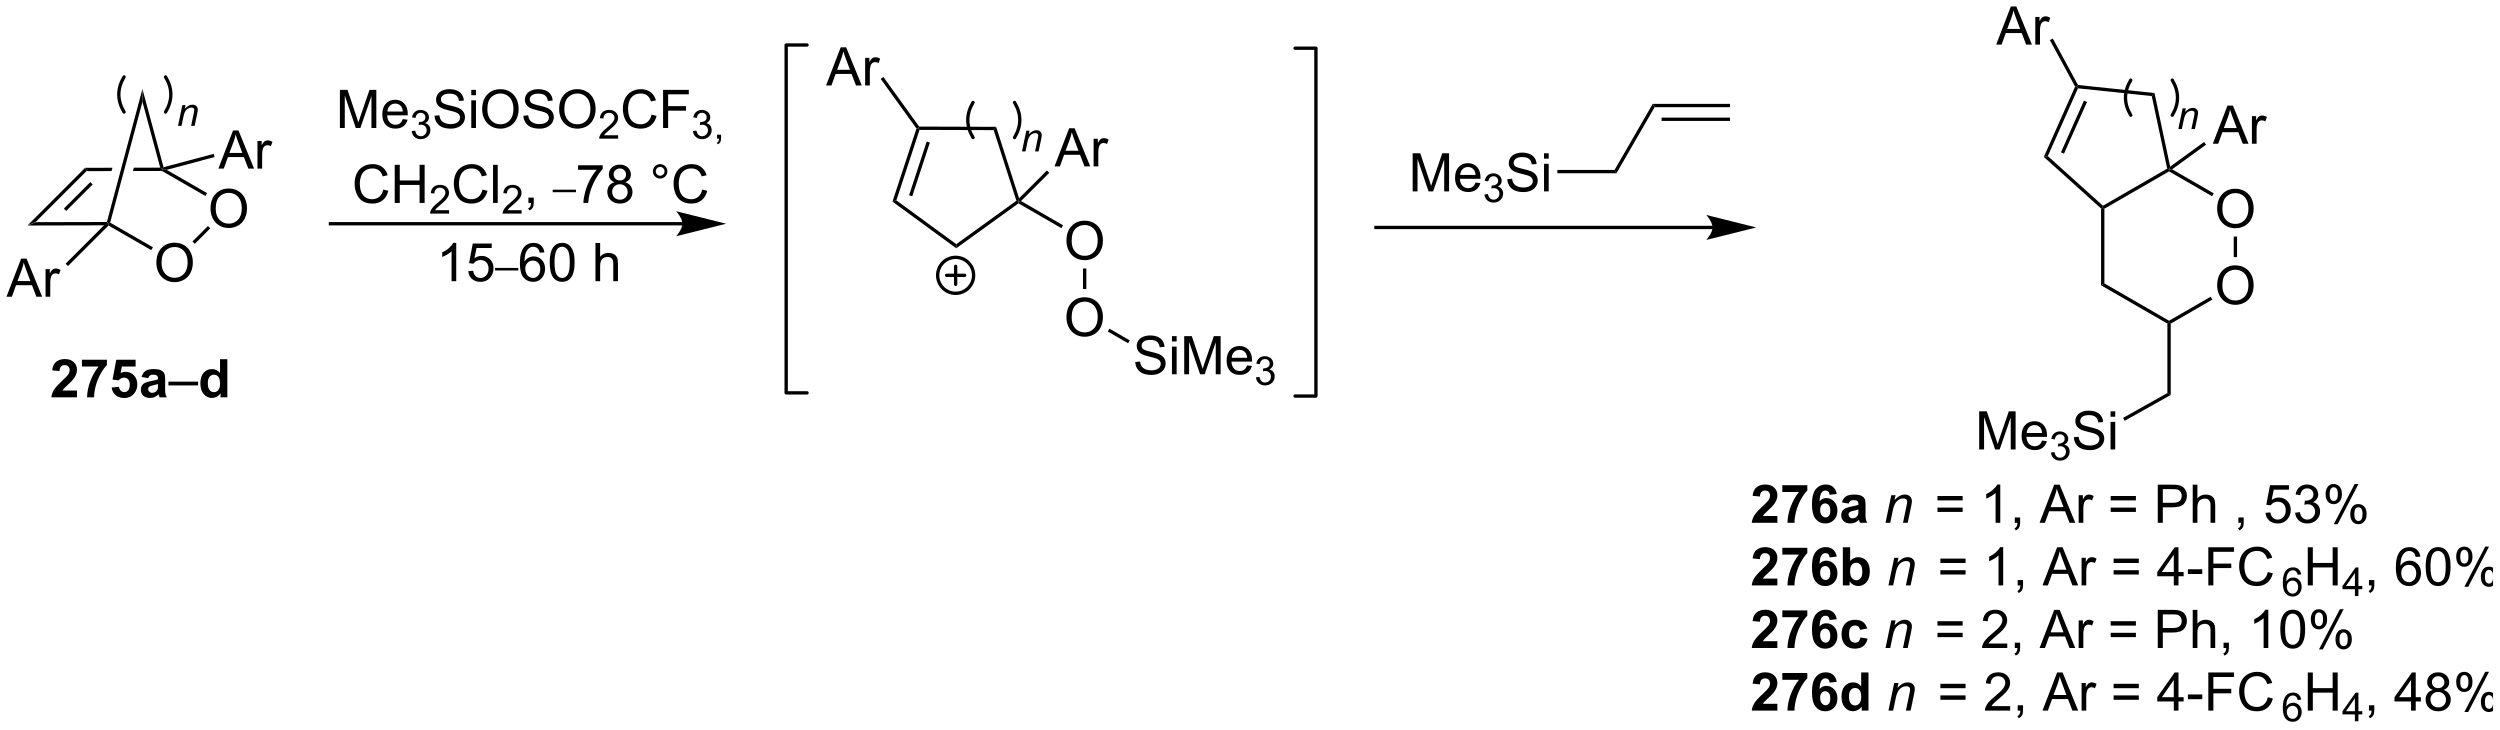 <?xml version="1.0" encoding="UTF-8"?>
<!DOCTYPE svg PUBLIC '-//W3C//DTD SVG 1.0//EN'
          'http://www.w3.org/TR/2001/REC-SVG-20010904/DTD/svg10.dtd'>
<svg stroke-dasharray="none" shape-rendering="auto" xmlns="http://www.w3.org/2000/svg" font-family="'Dialog'" text-rendering="auto" width="1024" fill-opacity="1" color-interpolation="auto" color-rendering="auto" preserveAspectRatio="xMidYMid meet" font-size="12px" viewBox="0 0 1024 299" fill="black" xmlns:xlink="http://www.w3.org/1999/xlink" stroke="black" image-rendering="auto" stroke-miterlimit="10" stroke-linecap="square" stroke-linejoin="miter" font-style="normal" stroke-width="1" height="299" stroke-dashoffset="0" font-weight="normal" stroke-opacity="1"
><!--Generated by the Batik Graphics2D SVG Generator--><defs id="genericDefs"
  /><g
  ><defs id="defs1"
    ><clipPath clipPathUnits="userSpaceOnUse" id="clipPath1"
      ><path d="M0.547 1.596 L386.572 1.596 L386.572 114.071 L0.547 114.071 L0.547 1.596 Z"
      /></clipPath
      ><clipPath clipPathUnits="userSpaceOnUse" id="clipPath2"
      ><path d="M-1.068 15.5 L-1.068 124.848 L373.667 124.848 L373.667 15.5 Z"
      /></clipPath
      ><clipPath clipPathUnits="userSpaceOnUse" id="clipPath3"
      ><path d="M-1.068 15.5 L-1.068 124.848 L373.251 124.848 L373.251 15.5 Z"
      /></clipPath
    ></defs
    ><g transform="scale(2.653,2.653) translate(-0.547,-1.596) matrix(1.029,0,0,1.029,1.646,-14.348)"
    ><path d="M3.077 49.332 L4.287 48.829 L14.99 48.803 L15.182 49.052 L14.577 49.304 Z" stroke="none" clip-path="url(#clipPath3)"
    /></g
    ><g transform="matrix(2.728,0,0,2.728,2.914,-42.292)"
    ><path d="M22.409 54.979 Q22.409 53.552 23.175 52.747 Q23.941 51.94 25.152 51.94 Q25.943 51.94 26.579 52.32 Q27.217 52.698 27.55 53.375 Q27.886 54.052 27.886 54.911 Q27.886 55.783 27.534 56.471 Q27.183 57.158 26.537 57.513 Q25.894 57.867 25.146 57.867 Q24.339 57.867 23.701 57.476 Q23.066 57.083 22.738 56.408 Q22.409 55.731 22.409 54.979 ZM23.191 54.989 Q23.191 56.026 23.745 56.622 Q24.303 57.216 25.144 57.216 Q25.998 57.216 26.55 56.614 Q27.105 56.013 27.105 54.908 Q27.105 54.208 26.868 53.687 Q26.631 53.166 26.175 52.88 Q25.722 52.591 25.154 52.591 Q24.349 52.591 23.769 53.145 Q23.191 53.698 23.191 54.989 Z" stroke="none" clip-path="url(#clipPath3)"
    /></g
    ><g transform="matrix(2.728,0,0,2.728,2.914,-42.292)"
    ><path d="M15.223 49.365 L15.182 49.052 L15.473 48.931 L21.893 52.63 L21.643 53.063 Z" stroke="none" clip-path="url(#clipPath3)"
    /></g
    ><g transform="matrix(2.728,0,0,2.728,2.914,-42.292)"
    ><path d="M30.54 46.848 Q30.54 45.421 31.306 44.616 Q32.072 43.809 33.283 43.809 Q34.074 43.809 34.71 44.189 Q35.348 44.567 35.681 45.244 Q36.017 45.921 36.017 46.78 Q36.017 47.653 35.665 48.34 Q35.314 49.028 34.668 49.382 Q34.025 49.736 33.277 49.736 Q32.47 49.736 31.832 49.345 Q31.197 48.952 30.869 48.278 Q30.54 47.6 30.54 46.848 ZM31.322 46.858 Q31.322 47.895 31.876 48.491 Q32.434 49.085 33.275 49.085 Q34.129 49.085 34.681 48.483 Q35.236 47.882 35.236 46.778 Q35.236 46.077 34.999 45.556 Q34.762 45.035 34.306 44.749 Q33.853 44.46 33.285 44.46 Q32.48 44.46 31.9 45.015 Q31.322 45.567 31.322 46.858 Z" stroke="none" clip-path="url(#clipPath3)"
    /></g
    ><g transform="matrix(2.728,0,0,2.728,2.914,-42.292)"
    ><path d="M28.179 52.114 L27.825 51.76 L30.149 49.436 L30.503 49.79 Z" stroke="none" clip-path="url(#clipPath3)"
    /></g
    ><g transform="matrix(2.728,0,0,2.728,2.914,-42.292)"
    ><path d="M4.287 48.829 L3.077 49.332 L11.709 40.699 L11.916 41.199 ZM8.868 47.175 L12.849 43.194 L12.495 42.84 L8.514 46.821 Z" stroke="none" clip-path="url(#clipPath3)"
    /></g
    ><g transform="matrix(2.728,0,0,2.728,2.914,-42.292)"
    ><path d="M22.986 40.672 L19.023 40.682 L19.023 40.682 L18.889 41.182 L18.889 41.182 L23.246 41.172 L23.313 40.921 L22.986 40.672 ZM15.812 40.69 L11.709 40.699 L11.916 41.199 L15.678 41.19 L15.678 41.19 L15.812 40.69 Z" stroke="none" clip-path="url(#clipPath3)"
    /></g
    ><g transform="matrix(2.728,0,0,2.728,2.914,-42.292)"
    ><path d="M30.024 44.499 L29.774 44.932 L23.246 41.172 L23.313 40.921 L23.961 41.006 Z" stroke="none" clip-path="url(#clipPath3)"
    /></g
    ><g transform="matrix(2.728,0,0,2.728,2.914,-42.292)"
    ><path d="M23.489 40.615 L23.313 40.921 L22.986 40.672 L20.32 30.793 L20.318 28.866 Z" stroke="none" clip-path="url(#clipPath3)"
    /></g
    ><g transform="matrix(2.728,0,0,2.728,2.914,-42.292)"
    ><path d="M15.473 48.931 L15.182 49.052 L14.99 48.803 L20.318 28.866 L20.32 30.793 Z" stroke="none" clip-path="url(#clipPath3)"
    /></g
    ><g transform="matrix(2.728,0,0,2.728,2.914,-42.292)"
    ><path d="M-0.096 60.059 L2.105 54.333 L2.922 54.333 L5.266 60.059 L4.402 60.059 L3.735 58.325 L1.339 58.325 L0.712 60.059 L-0.096 60.059 ZM1.558 57.708 L3.501 57.708 L2.902 56.122 Q2.628 55.398 2.495 54.934 Q2.386 55.484 2.188 56.028 L1.558 57.708 ZM5.774 60.059 L5.774 55.911 L6.407 55.911 L6.407 56.538 Q6.649 56.098 6.852 55.958 Q7.058 55.817 7.305 55.817 Q7.659 55.817 8.027 56.044 L7.784 56.694 Q7.527 56.544 7.269 56.544 Q7.04 56.544 6.855 56.681 Q6.672 56.819 6.594 57.067 Q6.477 57.442 6.477 57.887 L6.477 60.059 L5.774 60.059 Z" stroke="none" clip-path="url(#clipPath3)"
    /></g
    ><g transform="matrix(2.728,0,0,2.728,2.914,-42.292)"
    ><path d="M14.577 49.304 L15.182 49.052 L15.223 49.365 L9.141 55.447 L8.787 55.093 Z" stroke="none" clip-path="url(#clipPath3)"
    /></g
    ><g transform="matrix(2.728,0,0,2.728,2.914,-42.292)"
    ><path d="M31.72 40.82 L33.921 35.093 L34.739 35.093 L37.082 40.82 L36.218 40.82 L35.551 39.086 L33.155 39.086 L32.528 40.82 L31.72 40.82 ZM33.374 38.468 L35.317 38.468 L34.718 36.883 Q34.444 36.158 34.311 35.695 Q34.202 36.245 34.004 36.789 L33.374 38.468 ZM37.59 40.82 L37.59 36.672 L38.223 36.672 L38.223 37.299 Q38.465 36.859 38.668 36.718 Q38.874 36.578 39.121 36.578 Q39.475 36.578 39.843 36.804 L39.6 37.455 Q39.343 37.304 39.085 37.304 Q38.856 37.304 38.671 37.442 Q38.489 37.58 38.41 37.828 Q38.293 38.203 38.293 38.648 L38.293 40.82 L37.59 40.82 Z" stroke="none" clip-path="url(#clipPath3)"
    /></g
    ><g transform="matrix(2.728,0,0,2.728,2.914,-42.292)"
    ><path d="M23.961 41.006 L23.313 40.921 L23.489 40.615 L31.022 38.597 L31.151 39.08 Z" stroke="none" clip-path="url(#clipPath3)"
    /></g
    ><g stroke-width="0.5" transform="matrix(2.728,0,0,2.728,2.914,-42.292)" stroke-linejoin="round" stroke-linecap="round"
    ><path fill="none" d="M23.792 32.324 Q25.373 29.689 23.792 27.053" clip-path="url(#clipPath3)"
    /></g
    ><g stroke-width="0.5" transform="matrix(2.728,0,0,2.728,2.914,-42.292)" stroke-linejoin="round" stroke-linecap="round"
    ><path fill="none" d="M17.563 27.053 Q15.981 29.689 17.563 32.324" clip-path="url(#clipPath3)"
    /></g
    ><g transform="matrix(2.728,0,0,2.728,2.914,-42.292)"
    ><path d="M25.659 34.403 L26.309 31.292 L26.79 31.292 L26.676 31.833 Q26.989 31.515 27.26 31.368 Q27.534 31.222 27.819 31.222 Q28.196 31.222 28.411 31.427 Q28.628 31.632 28.628 31.974 Q28.628 32.147 28.551 32.519 L28.155 34.403 L27.626 34.403 L28.038 32.431 Q28.1 32.144 28.1 32.007 Q28.1 31.851 27.993 31.755 Q27.885 31.657 27.684 31.657 Q27.276 31.657 26.958 31.95 Q26.641 32.243 26.491 32.956 L26.19 34.403 L25.659 34.403 Z" stroke="none" clip-path="url(#clipPath3)"
    /></g
    ><g transform="matrix(2.728,0,0,2.728,2.914,-42.292)"
    ><path d="M101.395 48.845 L48.547 48.845 L48.297 48.845 L48.297 49.345 L48.547 49.345 L101.395 49.345 L101.645 49.345 L101.645 48.845 L101.395 48.845 ZM107.96 49.095 L100.46 47.22 C100.46 47.22 101.395 48.274 101.395 49.095 C101.395 49.916 100.46 50.97 100.46 50.97 Z" stroke="none" clip-path="url(#clipPath3)"
    /></g
    ><g transform="matrix(2.728,0,0,2.728,2.914,-42.292)"
    ><path d="M49.969 34.72 L49.969 28.993 L51.11 28.993 L52.466 33.048 Q52.654 33.613 52.74 33.895 Q52.836 33.582 53.045 32.978 L54.414 28.993 L55.435 28.993 L55.435 34.72 L54.703 34.72 L54.703 29.926 L53.039 34.72 L52.357 34.72 L50.701 29.845 L50.701 34.72 L49.969 34.72 ZM59.407 33.384 L60.133 33.473 Q59.961 34.111 59.495 34.462 Q59.032 34.814 58.31 34.814 Q57.399 34.814 56.865 34.254 Q56.334 33.691 56.334 32.681 Q56.334 31.634 56.873 31.056 Q57.412 30.478 58.271 30.478 Q59.102 30.478 59.628 31.046 Q60.157 31.611 60.157 32.637 Q60.157 32.699 60.154 32.824 L57.06 32.824 Q57.099 33.509 57.446 33.874 Q57.795 34.236 58.313 34.236 Q58.701 34.236 58.974 34.032 Q59.248 33.829 59.407 33.384 ZM57.099 32.246 L59.414 32.246 Q59.367 31.723 59.149 31.462 Q58.813 31.056 58.279 31.056 Q57.795 31.056 57.464 31.381 Q57.133 31.704 57.099 32.246 Z" stroke="none" clip-path="url(#clipPath3)"
    /></g
    ><g transform="matrix(2.728,0,0,2.728,2.914,-42.292)"
    ><path d="M60.741 35.185 L61.268 35.115 Q61.36 35.564 61.577 35.761 Q61.795 35.959 62.11 35.959 Q62.481 35.959 62.737 35.701 Q62.995 35.443 62.995 35.062 Q62.995 34.699 62.756 34.465 Q62.52 34.228 62.153 34.228 Q62.004 34.228 61.782 34.287 L61.84 33.824 Q61.893 33.83 61.924 33.83 Q62.262 33.83 62.532 33.654 Q62.801 33.478 62.801 33.111 Q62.801 32.822 62.604 32.633 Q62.408 32.441 62.098 32.441 Q61.789 32.441 61.584 32.635 Q61.379 32.828 61.321 33.215 L60.793 33.121 Q60.891 32.59 61.233 32.298 Q61.577 32.008 62.086 32.008 Q62.438 32.008 62.733 32.158 Q63.03 32.308 63.186 32.57 Q63.342 32.83 63.342 33.123 Q63.342 33.402 63.192 33.63 Q63.043 33.859 62.75 33.994 Q63.131 34.082 63.342 34.359 Q63.553 34.635 63.553 35.05 Q63.553 35.613 63.143 36.005 Q62.733 36.396 62.106 36.396 Q61.541 36.396 61.166 36.06 Q60.793 35.722 60.741 35.185 Z" stroke="none" clip-path="url(#clipPath3)"
    /></g
    ><g transform="matrix(2.728,0,0,2.728,2.914,-42.292)"
    ><path d="M64.185 32.879 L64.901 32.816 Q64.951 33.246 65.135 33.522 Q65.323 33.798 65.713 33.967 Q66.104 34.137 66.591 34.137 Q67.026 34.137 67.357 34.009 Q67.69 33.879 67.852 33.655 Q68.013 33.431 68.013 33.165 Q68.013 32.895 67.857 32.694 Q67.701 32.493 67.341 32.355 Q67.112 32.267 66.323 32.077 Q65.534 31.887 65.216 31.72 Q64.807 31.504 64.604 31.186 Q64.404 30.868 64.404 30.473 Q64.404 30.04 64.648 29.663 Q64.896 29.285 65.367 29.09 Q65.841 28.895 66.419 28.895 Q67.057 28.895 67.542 29.1 Q68.029 29.306 68.289 29.704 Q68.552 30.103 68.573 30.605 L67.846 30.66 Q67.786 30.118 67.448 29.842 Q67.112 29.564 66.451 29.564 Q65.763 29.564 65.448 29.816 Q65.135 30.066 65.135 30.423 Q65.135 30.73 65.357 30.931 Q65.576 31.129 66.5 31.34 Q67.424 31.548 67.768 31.704 Q68.268 31.933 68.505 32.288 Q68.745 32.642 68.745 33.103 Q68.745 33.559 68.482 33.965 Q68.221 34.368 67.729 34.595 Q67.24 34.819 66.628 34.819 Q65.849 34.819 65.323 34.592 Q64.799 34.363 64.5 33.91 Q64.201 33.454 64.185 32.879 ZM69.693 29.801 L69.693 28.993 L70.396 28.993 L70.396 29.801 L69.693 29.801 ZM69.693 34.72 L69.693 30.572 L70.396 30.572 L70.396 34.72 L69.693 34.72 ZM71.327 31.931 Q71.327 30.504 72.092 29.699 Q72.858 28.892 74.069 28.892 Q74.861 28.892 75.496 29.272 Q76.134 29.65 76.467 30.327 Q76.803 31.004 76.803 31.863 Q76.803 32.736 76.452 33.423 Q76.1 34.111 75.454 34.465 Q74.811 34.819 74.064 34.819 Q73.257 34.819 72.618 34.428 Q71.983 34.035 71.655 33.361 Q71.327 32.684 71.327 31.931 ZM72.108 31.941 Q72.108 32.978 72.663 33.574 Q73.22 34.168 74.061 34.168 Q74.915 34.168 75.467 33.566 Q76.022 32.965 76.022 31.861 Q76.022 31.16 75.785 30.639 Q75.548 30.118 75.092 29.832 Q74.639 29.543 74.072 29.543 Q73.267 29.543 72.686 30.098 Q72.108 30.65 72.108 31.941 ZM77.521 32.879 L78.237 32.816 Q78.286 33.246 78.471 33.522 Q78.659 33.798 79.049 33.967 Q79.44 34.137 79.927 34.137 Q80.362 34.137 80.693 34.009 Q81.026 33.879 81.188 33.655 Q81.349 33.431 81.349 33.165 Q81.349 32.895 81.193 32.694 Q81.036 32.493 80.677 32.355 Q80.448 32.267 79.659 32.077 Q78.87 31.887 78.552 31.72 Q78.143 31.504 77.94 31.186 Q77.74 30.868 77.74 30.473 Q77.74 30.04 77.984 29.663 Q78.232 29.285 78.703 29.09 Q79.177 28.895 79.755 28.895 Q80.393 28.895 80.878 29.1 Q81.365 29.306 81.625 29.704 Q81.888 30.103 81.909 30.605 L81.182 30.66 Q81.122 30.118 80.784 29.842 Q80.448 29.564 79.786 29.564 Q79.099 29.564 78.784 29.816 Q78.471 30.066 78.471 30.423 Q78.471 30.73 78.693 30.931 Q78.911 31.129 79.836 31.34 Q80.76 31.548 81.104 31.704 Q81.604 31.933 81.841 32.288 Q82.081 32.642 82.081 33.103 Q82.081 33.559 81.818 33.965 Q81.557 34.368 81.065 34.595 Q80.576 34.819 79.963 34.819 Q79.185 34.819 78.659 34.592 Q78.135 34.363 77.836 33.91 Q77.536 33.454 77.521 32.879 ZM82.885 31.931 Q82.885 30.504 83.651 29.699 Q84.417 28.892 85.628 28.892 Q86.419 28.892 87.055 29.272 Q87.693 29.65 88.026 30.327 Q88.362 31.004 88.362 31.863 Q88.362 32.736 88.01 33.423 Q87.659 34.111 87.013 34.465 Q86.37 34.819 85.622 34.819 Q84.815 34.819 84.177 34.428 Q83.542 34.035 83.213 33.361 Q82.885 32.684 82.885 31.931 ZM83.667 31.941 Q83.667 32.978 84.221 33.574 Q84.779 34.168 85.62 34.168 Q86.474 34.168 87.026 33.566 Q87.581 32.965 87.581 31.861 Q87.581 31.16 87.344 30.639 Q87.107 30.118 86.651 29.832 Q86.198 29.543 85.63 29.543 Q84.826 29.543 84.245 30.098 Q83.667 30.65 83.667 31.941 Z" stroke="none" clip-path="url(#clipPath3)"
    /></g
    ><g transform="matrix(2.728,0,0,2.728,2.914,-42.292)"
    ><path d="M91.742 35.812 L91.742 36.32 L88.902 36.32 Q88.896 36.129 88.964 35.953 Q89.072 35.664 89.31 35.383 Q89.55 35.101 90.001 34.732 Q90.701 34.158 90.947 33.822 Q91.193 33.486 91.193 33.187 Q91.193 32.875 90.968 32.66 Q90.745 32.443 90.384 32.443 Q90.003 32.443 89.775 32.672 Q89.546 32.9 89.544 33.304 L89.001 33.25 Q89.058 32.642 89.421 32.326 Q89.784 32.008 90.396 32.008 Q91.015 32.008 91.374 32.351 Q91.736 32.693 91.736 33.199 Q91.736 33.457 91.63 33.707 Q91.525 33.955 91.279 34.23 Q91.034 34.505 90.466 34.986 Q89.992 35.385 89.857 35.527 Q89.722 35.67 89.634 35.812 L91.742 35.812 Z" stroke="none" clip-path="url(#clipPath3)"
    /></g
    ><g transform="matrix(2.728,0,0,2.728,2.914,-42.292)"
    ><path d="M96.76 32.712 L97.518 32.902 Q97.281 33.837 96.661 34.329 Q96.041 34.819 95.148 34.819 Q94.221 34.819 93.64 34.441 Q93.062 34.064 92.757 33.35 Q92.455 32.634 92.455 31.814 Q92.455 30.918 92.797 30.254 Q93.14 29.587 93.77 29.241 Q94.401 28.895 95.159 28.895 Q96.018 28.895 96.604 29.332 Q97.19 29.77 97.422 30.564 L96.674 30.738 Q96.476 30.113 96.096 29.829 Q95.719 29.543 95.143 29.543 Q94.484 29.543 94.039 29.861 Q93.596 30.176 93.416 30.71 Q93.237 31.243 93.237 31.808 Q93.237 32.54 93.45 33.085 Q93.664 33.629 94.112 33.9 Q94.562 34.168 95.086 34.168 Q95.721 34.168 96.161 33.801 Q96.604 33.434 96.76 32.712 ZM98.491 34.72 L98.491 28.993 L102.355 28.993 L102.355 29.668 L99.248 29.668 L99.248 31.441 L101.936 31.441 L101.936 32.118 L99.248 32.118 L99.248 34.72 L98.491 34.72 Z" stroke="none" clip-path="url(#clipPath3)"
    /></g
    ><g transform="matrix(2.728,0,0,2.728,2.914,-42.292)"
    ><path d="M102.973 35.185 L103.5 35.115 Q103.592 35.564 103.809 35.761 Q104.028 35.959 104.342 35.959 Q104.713 35.959 104.969 35.701 Q105.227 35.443 105.227 35.062 Q105.227 34.699 104.989 34.465 Q104.752 34.228 104.385 34.228 Q104.237 34.228 104.014 34.287 L104.073 33.824 Q104.125 33.83 104.156 33.83 Q104.494 33.83 104.764 33.654 Q105.034 33.478 105.034 33.111 Q105.034 32.822 104.836 32.633 Q104.641 32.441 104.33 32.441 Q104.022 32.441 103.817 32.635 Q103.612 32.828 103.553 33.215 L103.026 33.121 Q103.123 32.59 103.465 32.298 Q103.809 32.008 104.319 32.008 Q104.67 32.008 104.965 32.158 Q105.262 32.308 105.418 32.57 Q105.575 32.83 105.575 33.123 Q105.575 33.402 105.424 33.63 Q105.276 33.859 104.983 33.994 Q105.364 34.082 105.575 34.359 Q105.785 34.635 105.785 35.05 Q105.785 35.613 105.375 36.005 Q104.965 36.396 104.338 36.396 Q103.774 36.396 103.399 36.06 Q103.026 35.722 102.973 35.185 ZM106.591 36.32 L106.591 35.718 L107.193 35.718 L107.193 36.32 Q107.193 36.652 107.076 36.855 Q106.958 37.058 106.702 37.17 L106.556 36.945 Q106.724 36.871 106.802 36.728 Q106.882 36.588 106.89 36.32 L106.591 36.32 Z" stroke="none" clip-path="url(#clipPath3)"
    /></g
    ><g transform="matrix(2.728,0,0,2.728,2.914,-42.292)"
    ><path d="M56.482 43.962 L57.24 44.152 Q57.003 45.087 56.383 45.579 Q55.764 46.069 54.87 46.069 Q53.943 46.069 53.362 45.691 Q52.784 45.314 52.48 44.6 Q52.178 43.884 52.178 43.064 Q52.178 42.168 52.519 41.504 Q52.862 40.837 53.493 40.491 Q54.123 40.145 54.881 40.145 Q55.74 40.145 56.326 40.582 Q56.912 41.02 57.144 41.814 L56.396 41.988 Q56.198 41.363 55.818 41.079 Q55.441 40.793 54.865 40.793 Q54.206 40.793 53.761 41.111 Q53.318 41.426 53.139 41.96 Q52.959 42.493 52.959 43.059 Q52.959 43.79 53.172 44.335 Q53.386 44.879 53.834 45.15 Q54.284 45.418 54.808 45.418 Q55.443 45.418 55.883 45.051 Q56.326 44.684 56.482 43.962 ZM58.197 45.97 L58.197 40.243 L58.955 40.243 L58.955 42.595 L61.931 42.595 L61.931 40.243 L62.689 40.243 L62.689 45.97 L61.931 45.97 L61.931 43.27 L58.955 43.27 L58.955 45.97 L58.197 45.97 Z" stroke="none" clip-path="url(#clipPath3)"
    /></g
    ><g transform="matrix(2.728,0,0,2.728,2.914,-42.292)"
    ><path d="M66.355 47.062 L66.355 47.57 L63.515 47.57 Q63.51 47.379 63.578 47.203 Q63.685 46.914 63.924 46.633 Q64.164 46.351 64.615 45.982 Q65.314 45.408 65.56 45.072 Q65.806 44.736 65.806 44.437 Q65.806 44.125 65.582 43.91 Q65.359 43.693 64.998 43.693 Q64.617 43.693 64.388 43.922 Q64.16 44.15 64.158 44.554 L63.615 44.5 Q63.672 43.892 64.035 43.576 Q64.398 43.258 65.01 43.258 Q65.629 43.258 65.988 43.601 Q66.349 43.943 66.349 44.449 Q66.349 44.707 66.244 44.957 Q66.138 45.205 65.892 45.48 Q65.648 45.755 65.08 46.236 Q64.605 46.635 64.471 46.777 Q64.336 46.92 64.248 47.062 L66.355 47.062 Z" stroke="none" clip-path="url(#clipPath3)"
    /></g
    ><g transform="matrix(2.728,0,0,2.728,2.914,-42.292)"
    ><path d="M71.374 43.962 L72.132 44.152 Q71.895 45.087 71.275 45.579 Q70.655 46.069 69.762 46.069 Q68.835 46.069 68.254 45.691 Q67.676 45.314 67.371 44.6 Q67.069 43.884 67.069 43.064 Q67.069 42.168 67.41 41.504 Q67.754 40.837 68.384 40.491 Q69.014 40.145 69.772 40.145 Q70.632 40.145 71.218 40.582 Q71.803 41.02 72.035 41.814 L71.288 41.988 Q71.09 41.363 70.71 41.079 Q70.332 40.793 69.757 40.793 Q69.098 40.793 68.653 41.111 Q68.21 41.426 68.03 41.96 Q67.85 42.493 67.85 43.059 Q67.85 43.79 68.064 44.335 Q68.278 44.879 68.725 45.15 Q69.176 45.418 69.699 45.418 Q70.335 45.418 70.775 45.051 Q71.218 44.684 71.374 43.962 ZM72.961 45.97 L72.961 40.243 L73.664 40.243 L73.664 45.97 L72.961 45.97 Z" stroke="none" clip-path="url(#clipPath3)"
    /></g
    ><g transform="matrix(2.728,0,0,2.728,2.914,-42.292)"
    ><path d="M77.247 47.062 L77.247 47.57 L74.407 47.57 Q74.401 47.379 74.469 47.203 Q74.577 46.914 74.815 46.633 Q75.055 46.351 75.507 45.982 Q76.206 45.408 76.452 45.072 Q76.698 44.736 76.698 44.437 Q76.698 44.125 76.473 43.91 Q76.251 43.693 75.889 43.693 Q75.509 43.693 75.28 43.922 Q75.052 44.15 75.05 44.554 L74.507 44.5 Q74.563 43.892 74.927 43.576 Q75.29 43.258 75.901 43.258 Q76.52 43.258 76.88 43.601 Q77.241 43.943 77.241 44.449 Q77.241 44.707 77.136 44.957 Q77.03 45.205 76.784 45.48 Q76.54 45.755 75.972 46.236 Q75.497 46.635 75.362 46.777 Q75.227 46.92 75.139 47.062 L77.247 47.062 Z" stroke="none" clip-path="url(#clipPath3)"
    /></g
    ><g transform="matrix(2.728,0,0,2.728,2.914,-42.292)"
    ><path d="M78.273 45.97 L78.273 45.168 L79.075 45.168 L79.075 45.97 Q79.075 46.413 78.919 46.684 Q78.763 46.954 78.422 47.103 L78.226 46.803 Q78.45 46.704 78.555 46.514 Q78.661 46.327 78.672 45.97 L78.273 45.97 Z" stroke="none" clip-path="url(#clipPath3)"
    /></g
    ><g transform="matrix(2.728,0,0,2.728,2.914,-42.292)"
    ><path d="M81.916 44.363 L81.916 43.983 L85.412 43.983 L85.412 44.363 L81.916 44.363 Z" stroke="none" clip-path="url(#clipPath3)"
    /></g
    ><g transform="matrix(2.728,0,0,2.728,2.914,-42.292)"
    ><path d="M85.725 40.993 L85.725 40.316 L89.43 40.316 L89.43 40.863 Q88.884 41.447 88.347 42.413 Q87.811 43.376 87.516 44.395 Q87.305 45.113 87.248 45.97 L86.524 45.97 Q86.537 45.293 86.79 44.337 Q87.045 43.379 87.519 42.491 Q87.993 41.603 88.529 40.993 L85.725 40.993 ZM91.208 42.863 Q90.77 42.704 90.559 42.407 Q90.349 42.111 90.349 41.697 Q90.349 41.072 90.796 40.647 Q91.247 40.22 91.994 40.22 Q92.744 40.22 93.2 40.655 Q93.658 41.09 93.658 41.715 Q93.658 42.113 93.448 42.41 Q93.239 42.704 92.815 42.863 Q93.341 43.035 93.617 43.418 Q93.893 43.801 93.893 44.332 Q93.893 45.066 93.372 45.569 Q92.854 46.069 92.005 46.069 Q91.158 46.069 90.638 45.566 Q90.119 45.064 90.119 44.314 Q90.119 43.754 90.401 43.379 Q90.684 43.001 91.208 42.863 ZM91.067 41.673 Q91.067 42.079 91.328 42.337 Q91.591 42.595 92.01 42.595 Q92.416 42.595 92.674 42.34 Q92.934 42.082 92.934 41.712 Q92.934 41.324 92.666 41.061 Q92.401 40.798 92.002 40.798 Q91.599 40.798 91.333 41.056 Q91.067 41.314 91.067 41.673 ZM90.841 44.316 Q90.841 44.618 90.984 44.9 Q91.127 45.181 91.408 45.335 Q91.69 45.488 92.013 45.488 Q92.518 45.488 92.846 45.165 Q93.174 44.84 93.174 44.34 Q93.174 43.832 92.835 43.501 Q92.497 43.168 91.989 43.168 Q91.494 43.168 91.166 43.496 Q90.841 43.824 90.841 44.316 ZM96.966 41.228 Q96.966 40.777 97.283 40.462 Q97.604 40.145 98.049 40.145 Q98.502 40.145 98.817 40.462 Q99.135 40.777 99.135 41.228 Q99.135 41.676 98.815 41.996 Q98.497 42.314 98.049 42.314 Q97.604 42.314 97.283 41.999 Q96.966 41.681 96.966 41.228 ZM97.393 41.228 Q97.393 41.501 97.585 41.694 Q97.778 41.887 98.052 41.887 Q98.323 41.887 98.515 41.694 Q98.708 41.501 98.708 41.228 Q98.708 40.954 98.515 40.762 Q98.323 40.566 98.052 40.566 Q97.778 40.566 97.585 40.762 Q97.393 40.954 97.393 41.228 ZM104.368 43.962 L105.126 44.152 Q104.889 45.087 104.269 45.579 Q103.649 46.069 102.756 46.069 Q101.829 46.069 101.248 45.691 Q100.67 45.314 100.365 44.6 Q100.063 43.884 100.063 43.064 Q100.063 42.168 100.404 41.504 Q100.748 40.837 101.378 40.491 Q102.009 40.145 102.766 40.145 Q103.626 40.145 104.212 40.582 Q104.798 41.02 105.029 41.814 L104.282 41.988 Q104.084 41.363 103.704 41.079 Q103.326 40.793 102.751 40.793 Q102.092 40.793 101.647 41.111 Q101.204 41.426 101.024 41.96 Q100.845 42.493 100.845 43.059 Q100.845 43.79 101.058 44.335 Q101.272 44.879 101.72 45.15 Q102.17 45.418 102.694 45.418 Q103.329 45.418 103.769 45.051 Q104.212 44.684 104.368 43.962 Z" stroke="none" clip-path="url(#clipPath3)"
    /></g
    ><g transform="matrix(2.728,0,0,2.728,2.914,-42.292)"
    ><path d="M132.932 45.777 L133.52 45.588 L142.509 52.162 L142.507 52.78 Z" stroke="none" clip-path="url(#clipPath3)"
    /></g
    ><g transform="matrix(2.728,0,0,2.728,2.914,-42.292)"
    ><path d="M142.507 52.78 L142.509 52.162 L151.54 45.645 L151.833 45.742 L151.849 46.039 Z" stroke="none" clip-path="url(#clipPath3)"
    /></g
    ><g transform="matrix(2.728,0,0,2.728,2.914,-42.292)"
    ><path d="M151.946 45.275 L151.833 45.742 L151.54 45.645 L148.132 35.042 L148.497 34.544 Z" stroke="none" clip-path="url(#clipPath3)"
    /></g
    ><g transform="matrix(2.728,0,0,2.728,2.914,-42.292)"
    ><path d="M148.497 34.544 L148.132 35.042 L136.995 35.007 L136.815 34.757 L136.943 34.507 Z" stroke="none" clip-path="url(#clipPath3)"
    /></g
    ><g transform="matrix(2.728,0,0,2.728,2.914,-42.292)"
    ><path d="M136.537 34.8 L136.815 34.757 L136.995 35.007 L133.52 45.588 L132.932 45.777 ZM138.075 36.753 L135.425 44.822 L135.9 44.977 L138.549 36.909 Z" stroke="none" clip-path="url(#clipPath3)"
    /></g
    ><g transform="matrix(2.728,0,0,2.728,2.914,-42.292)"
    ><path d="M122.962 28.339 L125.163 22.612 L125.98 22.612 L128.324 28.339 L127.46 28.339 L126.793 26.605 L124.397 26.605 L123.769 28.339 L122.962 28.339 ZM124.616 25.987 L126.558 25.987 L125.96 24.401 Q125.686 23.677 125.553 23.214 Q125.444 23.763 125.246 24.308 L124.616 25.987 ZM128.832 28.339 L128.832 24.191 L129.465 24.191 L129.465 24.818 Q129.707 24.378 129.91 24.237 Q130.116 24.097 130.363 24.097 Q130.717 24.097 131.085 24.323 L130.842 24.974 Q130.585 24.823 130.327 24.823 Q130.098 24.823 129.913 24.961 Q129.73 25.099 129.652 25.347 Q129.535 25.722 129.535 26.167 L129.535 28.339 L128.832 28.339 Z" stroke="none" clip-path="url(#clipPath3)"
    /></g
    ><g transform="matrix(2.728,0,0,2.728,2.914,-42.292)"
    ><path d="M136.943 34.507 L136.815 34.757 L136.537 34.8 L131.165 27.355 L131.57 27.062 Z" stroke="none" clip-path="url(#clipPath3)"
    /></g
    ><g transform="matrix(2.728,0,0,2.728,2.914,-42.292)"
    ><path d="M157.265 40.485 L159.465 34.758 L160.283 34.758 L162.627 40.485 L161.762 40.485 L161.095 38.75 L158.7 38.75 L158.072 40.485 L157.265 40.485 ZM158.918 38.133 L160.861 38.133 L160.262 36.547 Q159.989 35.823 159.856 35.36 Q159.747 35.909 159.549 36.453 L158.918 38.133 ZM163.135 40.485 L163.135 36.336 L163.767 36.336 L163.767 36.964 Q164.01 36.524 164.213 36.383 Q164.418 36.242 164.666 36.242 Q165.02 36.242 165.387 36.469 L165.145 37.12 Q164.887 36.969 164.629 36.969 Q164.4 36.969 164.215 37.107 Q164.033 37.245 163.955 37.492 Q163.838 37.867 163.838 38.313 L163.838 40.485 L163.135 40.485 Z" stroke="none" clip-path="url(#clipPath3)"
    /></g
    ><g transform="matrix(2.728,0,0,2.728,2.914,-42.292)"
    ><path d="M152.241 45.688 L151.833 45.742 L151.946 45.275 L156.121 41.1 L156.475 41.454 Z" stroke="none" clip-path="url(#clipPath3)"
    /></g
    ><g transform="matrix(2.728,0,0,2.728,2.914,-42.292)"
    ><path d="M159.056 51.677 Q159.056 50.25 159.821 49.446 Q160.587 48.638 161.798 48.638 Q162.59 48.638 163.225 49.019 Q163.863 49.396 164.196 50.073 Q164.532 50.75 164.532 51.61 Q164.532 52.482 164.181 53.17 Q163.829 53.857 163.183 54.211 Q162.54 54.566 161.793 54.566 Q160.986 54.566 160.347 54.175 Q159.712 53.782 159.384 53.107 Q159.056 52.43 159.056 51.677 ZM159.837 51.688 Q159.837 52.724 160.392 53.321 Q160.949 53.914 161.79 53.914 Q162.644 53.914 163.196 53.313 Q163.751 52.711 163.751 51.607 Q163.751 50.907 163.514 50.386 Q163.277 49.865 162.821 49.578 Q162.368 49.289 161.801 49.289 Q160.996 49.289 160.415 49.844 Q159.837 50.396 159.837 51.688 Z" stroke="none" clip-path="url(#clipPath3)"
    /></g
    ><g transform="matrix(2.728,0,0,2.728,2.914,-42.292)"
    ><path d="M151.849 46.039 L151.833 45.742 L152.241 45.688 L158.541 49.325 L158.291 49.758 Z" stroke="none" clip-path="url(#clipPath3)"
    /></g
    ><g transform="matrix(2.728,0,0,2.728,2.914,-42.292)"
    ><path d="M159.056 63.177 Q159.056 61.75 159.821 60.946 Q160.587 60.138 161.798 60.138 Q162.59 60.138 163.225 60.519 Q163.863 60.896 164.196 61.573 Q164.532 62.25 164.532 63.11 Q164.532 63.982 164.181 64.67 Q163.829 65.357 163.183 65.711 Q162.54 66.066 161.793 66.066 Q160.986 66.066 160.347 65.675 Q159.712 65.282 159.384 64.607 Q159.056 63.93 159.056 63.177 ZM159.837 63.188 Q159.837 64.224 160.392 64.821 Q160.949 65.414 161.79 65.414 Q162.644 65.414 163.196 64.813 Q163.751 64.211 163.751 63.107 Q163.751 62.407 163.514 61.886 Q163.277 61.365 162.821 61.078 Q162.368 60.789 161.801 60.789 Q160.996 60.789 160.415 61.344 Q159.837 61.896 159.837 63.188 Z" stroke="none" clip-path="url(#clipPath3)"
    /></g
    ><g transform="matrix(2.728,0,0,2.728,2.914,-42.292)"
    ><path d="M161.543 55.818 L162.043 55.818 L162.043 58.902 L161.543 58.902 Z" stroke="none" clip-path="url(#clipPath3)"
    /></g
    ><g transform="matrix(2.728,0,0,2.728,2.914,-42.292)"
    ><path d="M169.389 69.855 L170.106 69.793 Q170.155 70.222 170.34 70.499 Q170.528 70.775 170.918 70.944 Q171.309 71.113 171.796 71.113 Q172.231 71.113 172.561 70.986 Q172.895 70.855 173.056 70.631 Q173.218 70.407 173.218 70.142 Q173.218 69.871 173.061 69.671 Q172.905 69.47 172.546 69.332 Q172.317 69.243 171.528 69.053 Q170.738 68.863 170.421 68.697 Q170.012 68.48 169.809 68.163 Q169.608 67.845 169.608 67.449 Q169.608 67.017 169.853 66.639 Q170.1 66.262 170.572 66.066 Q171.046 65.871 171.624 65.871 Q172.262 65.871 172.746 66.077 Q173.233 66.282 173.494 66.681 Q173.757 67.079 173.778 67.582 L173.051 67.637 Q172.991 67.095 172.653 66.819 Q172.317 66.54 171.655 66.54 Q170.968 66.54 170.653 66.793 Q170.34 67.043 170.34 67.4 Q170.34 67.707 170.561 67.907 Q170.78 68.105 171.705 68.316 Q172.629 68.525 172.973 68.681 Q173.473 68.91 173.71 69.264 Q173.949 69.618 173.949 70.079 Q173.949 70.535 173.686 70.941 Q173.426 71.345 172.934 71.572 Q172.444 71.796 171.832 71.796 Q171.054 71.796 170.528 71.569 Q170.004 71.34 169.705 70.887 Q169.405 70.431 169.389 69.855 ZM174.897 66.777 L174.897 65.97 L175.6 65.97 L175.6 66.777 L174.897 66.777 ZM174.897 71.697 L174.897 67.548 L175.6 67.548 L175.6 71.697 L174.897 71.697 ZM176.737 71.697 L176.737 65.97 L177.878 65.97 L179.234 70.025 Q179.422 70.59 179.508 70.871 Q179.604 70.558 179.813 69.954 L181.182 65.97 L182.203 65.97 L182.203 71.697 L181.471 71.697 L181.471 66.902 L179.807 71.697 L179.125 71.697 L177.469 66.822 L177.469 71.697 L176.737 71.697 ZM186.175 70.361 L186.901 70.449 Q186.729 71.087 186.263 71.439 Q185.8 71.79 185.078 71.79 Q184.167 71.79 183.633 71.23 Q183.102 70.668 183.102 69.657 Q183.102 68.611 183.641 68.032 Q184.18 67.454 185.039 67.454 Q185.87 67.454 186.396 68.022 Q186.925 68.587 186.925 69.613 Q186.925 69.676 186.922 69.801 L183.828 69.801 Q183.867 70.486 184.214 70.85 Q184.563 71.212 185.081 71.212 Q185.469 71.212 185.742 71.009 Q186.016 70.806 186.175 70.361 ZM183.867 69.222 L186.182 69.222 Q186.136 68.699 185.917 68.439 Q185.581 68.032 185.047 68.032 Q184.563 68.032 184.232 68.358 Q183.901 68.681 183.867 69.222 Z" stroke="none" clip-path="url(#clipPath3)"
    /></g
    ><g transform="matrix(2.728,0,0,2.728,2.914,-42.292)"
    ><path d="M187.509 72.162 L188.036 72.091 Q188.128 72.541 188.345 72.738 Q188.563 72.935 188.878 72.935 Q189.249 72.935 189.505 72.677 Q189.762 72.419 189.762 72.039 Q189.762 71.675 189.524 71.441 Q189.288 71.205 188.921 71.205 Q188.772 71.205 188.55 71.263 L188.608 70.8 Q188.661 70.806 188.692 70.806 Q189.03 70.806 189.3 70.63 Q189.569 70.455 189.569 70.088 Q189.569 69.799 189.372 69.609 Q189.177 69.418 188.866 69.418 Q188.557 69.418 188.352 69.611 Q188.147 69.804 188.089 70.191 L187.561 70.097 Q187.659 69.566 188.001 69.275 Q188.345 68.984 188.854 68.984 Q189.206 68.984 189.501 69.134 Q189.798 69.285 189.954 69.546 Q190.11 69.806 190.11 70.099 Q190.11 70.379 189.96 70.607 Q189.811 70.836 189.518 70.97 Q189.899 71.058 190.11 71.336 Q190.321 71.611 190.321 72.027 Q190.321 72.59 189.911 72.982 Q189.501 73.373 188.874 73.373 Q188.309 73.373 187.934 73.037 Q187.561 72.699 187.509 72.162 Z" stroke="none" clip-path="url(#clipPath3)"
    /></g
    ><g transform="matrix(2.728,0,0,2.728,2.914,-42.292)"
    ><path d="M165.26 65.282 L165.51 64.849 L168.563 66.612 L168.313 67.045 Z" stroke="none" clip-path="url(#clipPath3)"
    /></g
    ><g stroke-width="0.5" transform="matrix(2.728,0,0,2.728,2.914,-42.292)" stroke-linejoin="round" stroke-linecap="round"
    ><path fill="none" d="M151.26 36.157 Q152.842 33.522 151.26 30.887" clip-path="url(#clipPath3)"
    /></g
    ><g stroke-width="0.5" transform="matrix(2.728,0,0,2.728,2.914,-42.292)" stroke-linejoin="round" stroke-linecap="round"
    ><path fill="none" d="M145.031 30.887 Q143.45 33.522 145.031 36.157" clip-path="url(#clipPath3)"
    /></g
    ><g transform="matrix(2.728,0,0,2.728,2.914,-42.292)"
    ><path d="M152.377 38.237 L153.028 35.125 L153.508 35.125 L153.395 35.666 Q153.707 35.348 153.979 35.202 Q154.252 35.055 154.537 35.055 Q154.914 35.055 155.129 35.26 Q155.346 35.465 155.346 35.807 Q155.346 35.981 155.27 36.352 L154.873 38.237 L154.344 38.237 L154.756 36.264 Q154.819 35.977 154.819 35.84 Q154.819 35.684 154.711 35.588 Q154.604 35.491 154.403 35.491 Q153.994 35.491 153.676 35.784 Q153.36 36.077 153.209 36.789 L152.909 38.237 L152.377 38.237 Z" stroke="none" clip-path="url(#clipPath3)"
    /></g
    ><g stroke-width="0.5" transform="matrix(2.728,0,0,2.728,2.914,-42.292)" stroke-linejoin="round" stroke-linecap="round"
    ><path fill="none" d="M142.418 59.542 C140.927 59.542 139.718 58.334 139.718 56.842 C139.718 55.351 140.927 54.142 142.418 54.142 C143.91 54.142 145.118 55.351 145.118 56.842 C145.118 58.334 143.91 59.542 142.418 59.542 M141.068 56.842 L143.768 56.842 M142.418 55.492 L142.418 58.192" clip-path="url(#clipPath3)"
    /></g
    ><g stroke-width="0.5" transform="matrix(2.728,0,0,2.728,2.914,-42.292)" stroke-linejoin="round" stroke-linecap="round"
    ><path fill="none" d="M193.381 74.97 L196.515 74.97 L196.515 22.741 L193.381 22.741" clip-path="url(#clipPath3)"
    /></g
    ><g stroke-width="0.5" transform="matrix(2.728,0,0,2.728,2.914,-42.292)" stroke-linejoin="round" stroke-linecap="round"
    ><path fill="none" d="M120.107 22.262 L116.973 22.262 L116.973 74.491 L120.107 74.491" clip-path="url(#clipPath3)"
    /></g
    ><g transform="matrix(2.728,0,0,2.728,2.914,-42.292)"
    ><path d="M256.064 49.404 L205.528 49.404 L205.278 49.404 L205.278 49.904 L205.528 49.904 L256.064 49.904 L256.314 49.904 L256.314 49.404 L256.064 49.404 ZM262.629 49.654 L255.129 47.779 C255.129 47.779 256.064 48.833 256.064 49.654 C256.064 50.475 255.129 51.529 255.129 51.529 Z" stroke="none" clip-path="url(#clipPath3)"
    /></g
    ><g transform="matrix(2.728,0,0,2.728,2.914,-42.292)"
    ><path d="M211.038 44.244 L211.038 38.517 L212.179 38.517 L213.536 42.572 Q213.723 43.137 213.809 43.418 Q213.905 43.106 214.114 42.501 L215.484 38.517 L216.504 38.517 L216.504 44.244 L215.773 44.244 L215.773 39.449 L214.109 44.244 L213.426 44.244 L211.77 39.369 L211.77 44.244 L211.038 44.244 ZM220.476 42.908 L221.202 42.996 Q221.03 43.634 220.564 43.986 Q220.101 44.337 219.379 44.337 Q218.468 44.337 217.934 43.778 Q217.403 43.215 217.403 42.205 Q217.403 41.158 217.942 40.58 Q218.481 40.001 219.34 40.001 Q220.171 40.001 220.697 40.569 Q221.226 41.134 221.226 42.16 Q221.226 42.223 221.223 42.348 L218.129 42.348 Q218.168 43.033 218.515 43.397 Q218.864 43.759 219.382 43.759 Q219.77 43.759 220.043 43.556 Q220.317 43.353 220.476 42.908 ZM218.168 41.77 L220.484 41.77 Q220.437 41.246 220.218 40.986 Q219.882 40.58 219.348 40.58 Q218.864 40.58 218.533 40.905 Q218.202 41.228 218.168 41.77 Z" stroke="none" clip-path="url(#clipPath3)"
    /></g
    ><g transform="matrix(2.728,0,0,2.728,2.914,-42.292)"
    ><path d="M221.81 44.709 L222.337 44.639 Q222.429 45.088 222.646 45.285 Q222.864 45.482 223.179 45.482 Q223.55 45.482 223.806 45.224 Q224.064 44.967 224.064 44.586 Q224.064 44.222 223.825 43.988 Q223.589 43.752 223.222 43.752 Q223.073 43.752 222.851 43.81 L222.909 43.347 Q222.962 43.353 222.993 43.353 Q223.331 43.353 223.601 43.178 Q223.87 43.002 223.87 42.635 Q223.87 42.346 223.673 42.156 Q223.478 41.965 223.167 41.965 Q222.859 41.965 222.654 42.158 Q222.448 42.351 222.39 42.738 L221.863 42.644 Q221.96 42.113 222.302 41.822 Q222.646 41.531 223.155 41.531 Q223.507 41.531 223.802 41.681 Q224.099 41.832 224.255 42.094 Q224.411 42.353 224.411 42.646 Q224.411 42.926 224.261 43.154 Q224.113 43.383 223.82 43.517 Q224.2 43.605 224.411 43.883 Q224.622 44.158 224.622 44.574 Q224.622 45.137 224.212 45.529 Q223.802 45.92 223.175 45.92 Q222.611 45.92 222.236 45.584 Q221.863 45.246 221.81 44.709 Z" stroke="none" clip-path="url(#clipPath3)"
    /></g
    ><g transform="matrix(2.728,0,0,2.728,2.914,-42.292)"
    ><path d="M225.254 42.403 L225.97 42.34 Q226.02 42.77 226.205 43.046 Q226.392 43.322 226.783 43.491 Q227.173 43.66 227.66 43.66 Q228.095 43.66 228.426 43.533 Q228.759 43.403 228.921 43.178 Q229.082 42.955 229.082 42.689 Q229.082 42.418 228.926 42.218 Q228.77 42.017 228.41 41.879 Q228.181 41.791 227.392 41.6 Q226.603 41.41 226.285 41.244 Q225.876 41.028 225.673 40.71 Q225.473 40.392 225.473 39.996 Q225.473 39.564 225.718 39.186 Q225.965 38.809 226.436 38.613 Q226.91 38.418 227.488 38.418 Q228.126 38.418 228.611 38.624 Q229.098 38.83 229.358 39.228 Q229.621 39.626 229.642 40.129 L228.916 40.184 Q228.856 39.642 228.517 39.366 Q228.181 39.087 227.52 39.087 Q226.832 39.087 226.517 39.34 Q226.205 39.59 226.205 39.947 Q226.205 40.254 226.426 40.455 Q226.645 40.653 227.569 40.863 Q228.494 41.072 228.837 41.228 Q229.337 41.457 229.574 41.811 Q229.814 42.166 229.814 42.626 Q229.814 43.082 229.551 43.488 Q229.291 43.892 228.798 44.119 Q228.309 44.343 227.697 44.343 Q226.918 44.343 226.392 44.116 Q225.869 43.887 225.569 43.434 Q225.27 42.978 225.254 42.403 ZM230.762 39.324 L230.762 38.517 L231.465 38.517 L231.465 39.324 L230.762 39.324 ZM230.762 44.244 L230.762 40.095 L231.465 40.095 L231.465 44.244 L230.762 44.244 Z" stroke="none" clip-path="url(#clipPath3)"
    /></g
    ><g transform="matrix(2.728,0,0,2.728,2.914,-42.292)"
    ><path d="M232.765 41.519 L232.765 41.019 L241.352 41.019 L241.641 41.519 Z" stroke="none" clip-path="url(#clipPath3)"
    /></g
    ><g transform="matrix(2.728,0,0,2.728,2.914,-42.292)"
    ><path d="M241.641 41.519 L241.352 41.019 L247.082 31.094 L247.371 31.594 Z" stroke="none" clip-path="url(#clipPath3)"
    /></g
    ><g transform="matrix(2.728,0,0,2.728,2.914,-42.292)"
    ><path d="M247.371 31.594 L247.082 31.094 L258.686 31.094 L258.686 31.594 ZM248.417 33.657 L258.686 33.657 L258.686 33.157 L248.417 33.157 Z" stroke="none" clip-path="url(#clipPath3)"
    /></g
    ><g transform="matrix(2.728,0,0,2.728,2.914,-42.292)"
    ><path d="M331.831 58.385 Q331.831 56.958 332.597 56.153 Q333.363 55.346 334.573 55.346 Q335.365 55.346 336 55.726 Q336.639 56.104 336.972 56.781 Q337.308 57.458 337.308 58.317 Q337.308 59.19 336.956 59.877 Q336.605 60.565 335.959 60.919 Q335.316 61.273 334.568 61.273 Q333.761 61.273 333.123 60.883 Q332.488 60.489 332.159 59.815 Q331.831 59.138 331.831 58.385 ZM332.613 58.396 Q332.613 59.432 333.167 60.028 Q333.724 60.622 334.566 60.622 Q335.42 60.622 335.972 60.021 Q336.527 59.419 336.527 58.315 Q336.527 57.614 336.29 57.093 Q336.053 56.573 335.597 56.286 Q335.144 55.997 334.576 55.997 Q333.771 55.997 333.191 56.552 Q332.613 57.104 332.613 58.396 Z" stroke="none" clip-path="url(#clipPath3)"
    /></g
    ><g transform="matrix(2.728,0,0,2.728,2.914,-42.292)"
    ><path d="M331.831 46.885 Q331.831 45.458 332.597 44.653 Q333.363 43.846 334.573 43.846 Q335.365 43.846 336 44.226 Q336.639 44.604 336.972 45.281 Q337.308 45.958 337.308 46.817 Q337.308 47.69 336.956 48.377 Q336.605 49.065 335.959 49.419 Q335.316 49.773 334.568 49.773 Q333.761 49.773 333.123 49.383 Q332.488 48.989 332.159 48.315 Q331.831 47.638 331.831 46.885 ZM332.613 46.896 Q332.613 47.932 333.167 48.528 Q333.724 49.122 334.566 49.122 Q335.42 49.122 335.972 48.521 Q336.527 47.919 336.527 46.815 Q336.527 46.114 336.29 45.593 Q336.053 45.073 335.597 44.786 Q335.144 44.497 334.576 44.497 Q333.771 44.497 333.191 45.052 Q332.613 45.604 332.613 46.896 Z" stroke="none" clip-path="url(#clipPath3)"
    /></g
    ><g transform="matrix(2.728,0,0,2.728,2.914,-42.292)"
    ><path d="M324.327 40.824 L324.609 40.949 L324.609 41.238 L314.9 46.843 L314.65 46.699 L314.682 46.392 Z" stroke="none" clip-path="url(#clipPath3)"
    /></g
    ><g transform="matrix(2.728,0,0,2.728,2.914,-42.292)"
    ><path d="M314.4 46.81 L314.65 46.699 L314.9 46.843 L314.9 58.055 L314.4 58.343 Z" stroke="none" clip-path="url(#clipPath3)"
    /></g
    ><g transform="matrix(2.728,0,0,2.728,2.914,-42.292)"
    ><path d="M314.4 58.343 L314.9 58.055 L324.609 63.66 L324.609 63.949 L324.359 64.094 Z" stroke="none" clip-path="url(#clipPath3)"
    /></g
    ><g transform="matrix(2.728,0,0,2.728,2.914,-42.292)"
    ><path d="M324.859 64.094 L324.609 63.949 L324.609 63.66 L330.856 60.054 L331.106 60.487 Z" stroke="none" clip-path="url(#clipPath3)"
    /></g
    ><g transform="matrix(2.728,0,0,2.728,2.914,-42.292)"
    ><path d="M334.818 54.11 L334.318 54.11 L334.318 51.026 L334.818 51.026 Z" stroke="none" clip-path="url(#clipPath3)"
    /></g
    ><g transform="matrix(2.728,0,0,2.728,2.914,-42.292)"
    ><path d="M331.316 44.533 L331.066 44.966 L324.609 41.238 L324.609 40.949 L325.067 40.925 Z" stroke="none" clip-path="url(#clipPath3)"
    /></g
    ><g transform="matrix(2.728,0,0,2.728,2.914,-42.292)"
    ><path d="M324.774 40.521 L324.609 40.949 L324.327 40.824 L322.011 29.93 L322.425 29.471 Z" stroke="none" clip-path="url(#clipPath3)"
    /></g
    ><g transform="matrix(2.728,0,0,2.728,2.914,-42.292)"
    ><path d="M322.425 29.471 L322.011 29.93 L310.935 28.766 L310.781 28.498 L310.938 28.264 Z" stroke="none" clip-path="url(#clipPath3)"
    /></g
    ><g transform="matrix(2.728,0,0,2.728,2.914,-42.292)"
    ><path d="M310.502 28.509 L310.781 28.498 L310.935 28.766 L306.406 38.94 L305.801 39.068 ZM311.832 30.613 L308.378 38.37 L308.835 38.574 L312.289 30.816 Z" stroke="none" clip-path="url(#clipPath3)"
    /></g
    ><g transform="matrix(2.728,0,0,2.728,2.914,-42.292)"
    ><path d="M305.801 39.068 L306.406 38.94 L314.682 46.392 L314.65 46.699 L314.4 46.81 Z" stroke="none" clip-path="url(#clipPath3)"
    /></g
    ><g transform="matrix(2.728,0,0,2.728,2.914,-42.292)"
    ><path d="M298.655 22.199 L300.856 16.472 L301.673 16.472 L304.017 22.199 L303.152 22.199 L302.486 20.464 L300.09 20.464 L299.462 22.199 L298.655 22.199 ZM300.309 19.847 L302.251 19.847 L301.652 18.261 Q301.379 17.537 301.246 17.074 Q301.137 17.623 300.939 18.167 L300.309 19.847 ZM304.525 22.199 L304.525 18.05 L305.158 18.05 L305.158 18.678 Q305.4 18.238 305.603 18.097 Q305.809 17.956 306.056 17.956 Q306.41 17.956 306.777 18.183 L306.535 18.834 Q306.277 18.683 306.02 18.683 Q305.791 18.683 305.606 18.821 Q305.423 18.959 305.345 19.206 Q305.228 19.581 305.228 20.027 L305.228 22.199 L304.525 22.199 Z" stroke="none" clip-path="url(#clipPath3)"
    /></g
    ><g transform="matrix(2.728,0,0,2.728,2.914,-42.292)"
    ><path d="M310.938 28.264 L310.781 28.498 L310.502 28.509 L306.71 21.522 L307.149 21.284 Z" stroke="none" clip-path="url(#clipPath3)"
    /></g
    ><g transform="matrix(2.728,0,0,2.728,2.914,-42.292)"
    ><path d="M331.18 37.088 L333.38 31.361 L334.198 31.361 L336.542 37.088 L335.677 37.088 L335.011 35.354 L332.615 35.354 L331.987 37.088 L331.18 37.088 ZM332.834 34.736 L334.776 34.736 L334.177 33.151 Q333.904 32.427 333.771 31.963 Q333.662 32.513 333.464 33.057 L332.834 34.736 ZM337.05 37.088 L337.05 32.94 L337.683 32.94 L337.683 33.567 Q337.925 33.127 338.128 32.986 Q338.334 32.846 338.581 32.846 Q338.935 32.846 339.302 33.072 L339.06 33.724 Q338.802 33.572 338.545 33.572 Q338.315 33.572 338.13 33.711 Q337.948 33.849 337.87 34.096 Q337.753 34.471 337.753 34.916 L337.753 37.088 L337.05 37.088 Z" stroke="none" clip-path="url(#clipPath3)"
    /></g
    ><g transform="matrix(2.728,0,0,2.728,2.914,-42.292)"
    ><path d="M325.067 40.925 L324.609 40.949 L324.774 40.521 L329.864 36.822 L330.158 37.227 Z" stroke="none" clip-path="url(#clipPath3)"
    /></g
    ><g transform="matrix(2.728,0,0,2.728,2.914,-42.292)"
    ><path d="M324.359 64.094 L324.609 63.949 L324.859 64.094 L324.859 74.806 L324.359 74.513 Z" stroke="none" clip-path="url(#clipPath3)"
    /></g
    ><g transform="matrix(2.728,0,0,2.728,2.914,-42.292)"
    ><path d="M296.101 82.989 L296.101 77.263 L297.242 77.263 L298.599 81.317 Q298.786 81.882 298.872 82.164 Q298.968 81.851 299.177 81.247 L300.547 77.263 L301.567 77.263 L301.567 82.989 L300.836 82.989 L300.836 78.195 L299.172 82.989 L298.489 82.989 L296.833 78.114 L296.833 82.989 L296.101 82.989 ZM305.539 81.653 L306.265 81.742 Q306.093 82.38 305.627 82.731 Q305.164 83.083 304.442 83.083 Q303.531 83.083 302.997 82.523 Q302.466 81.961 302.466 80.95 Q302.466 79.903 303.005 79.325 Q303.544 78.747 304.403 78.747 Q305.234 78.747 305.76 79.315 Q306.289 79.88 306.289 80.906 Q306.289 80.969 306.286 81.094 L303.192 81.094 Q303.231 81.778 303.578 82.143 Q303.927 82.505 304.445 82.505 Q304.833 82.505 305.106 82.302 Q305.38 82.099 305.539 81.653 ZM303.231 80.515 L305.547 80.515 Q305.5 79.992 305.281 79.731 Q304.945 79.325 304.411 79.325 Q303.927 79.325 303.596 79.651 Q303.265 79.974 303.231 80.515 Z" stroke="none" clip-path="url(#clipPath3)"
    /></g
    ><g transform="matrix(2.728,0,0,2.728,2.914,-42.292)"
    ><path d="M306.873 83.454 L307.4 83.384 Q307.492 83.833 307.709 84.031 Q307.927 84.228 308.242 84.228 Q308.613 84.228 308.869 83.97 Q309.127 83.712 309.127 83.332 Q309.127 82.968 308.888 82.734 Q308.652 82.498 308.285 82.498 Q308.136 82.498 307.914 82.556 L307.972 82.093 Q308.025 82.099 308.056 82.099 Q308.394 82.099 308.664 81.923 Q308.933 81.748 308.933 81.38 Q308.933 81.091 308.736 80.902 Q308.541 80.71 308.23 80.71 Q307.922 80.71 307.716 80.904 Q307.511 81.097 307.453 81.484 L306.925 81.39 Q307.023 80.859 307.365 80.568 Q307.709 80.277 308.218 80.277 Q308.57 80.277 308.865 80.427 Q309.162 80.578 309.318 80.839 Q309.474 81.099 309.474 81.392 Q309.474 81.671 309.324 81.9 Q309.175 82.128 308.882 82.263 Q309.263 82.351 309.474 82.628 Q309.685 82.904 309.685 83.32 Q309.685 83.882 309.275 84.275 Q308.865 84.665 308.238 84.665 Q307.673 84.665 307.298 84.329 Q306.925 83.992 306.873 83.454 Z" stroke="none" clip-path="url(#clipPath3)"
    /></g
    ><g transform="matrix(2.728,0,0,2.728,2.914,-42.292)"
    ><path d="M310.317 81.148 L311.033 81.086 Q311.083 81.515 311.268 81.791 Q311.455 82.067 311.846 82.237 Q312.236 82.406 312.723 82.406 Q313.158 82.406 313.489 82.278 Q313.822 82.148 313.984 81.924 Q314.145 81.7 314.145 81.435 Q314.145 81.164 313.989 80.963 Q313.833 80.763 313.473 80.625 Q313.244 80.536 312.455 80.346 Q311.666 80.156 311.348 79.989 Q310.94 79.773 310.736 79.456 Q310.536 79.138 310.536 78.742 Q310.536 78.31 310.781 77.932 Q311.028 77.554 311.499 77.359 Q311.973 77.164 312.551 77.164 Q313.19 77.164 313.674 77.37 Q314.161 77.575 314.421 77.974 Q314.684 78.372 314.705 78.875 L313.978 78.929 Q313.919 78.388 313.58 78.112 Q313.244 77.833 312.583 77.833 Q311.895 77.833 311.58 78.086 Q311.268 78.336 311.268 78.692 Q311.268 79 311.489 79.2 Q311.708 79.398 312.632 79.609 Q313.557 79.817 313.9 79.974 Q314.4 80.203 314.637 80.557 Q314.877 80.911 314.877 81.372 Q314.877 81.828 314.614 82.234 Q314.353 82.638 313.861 82.864 Q313.372 83.088 312.76 83.088 Q311.981 83.088 311.455 82.862 Q310.932 82.632 310.632 82.179 Q310.333 81.724 310.317 81.148 ZM315.825 78.07 L315.825 77.263 L316.528 77.263 L316.528 78.07 L315.825 78.07 ZM315.825 82.989 L315.825 78.841 L316.528 78.841 L316.528 82.989 L315.825 82.989 Z" stroke="none" clip-path="url(#clipPath3)"
    /></g
    ><g transform="matrix(2.728,0,0,2.728,2.914,-42.292)"
    ><path d="M324.359 74.513 L324.859 74.806 L317.95 78.68 L317.706 78.244 Z" stroke="none" clip-path="url(#clipPath3)"
    /></g
    ><g stroke-width="0.5" transform="matrix(2.728,0,0,2.728,2.914,-42.292)" stroke-linejoin="round" stroke-linecap="round"
    ><path fill="none" d="M325.088 32.803 Q326.669 30.168 325.088 27.532" clip-path="url(#clipPath3)"
    /></g
    ><g stroke-width="0.5" transform="matrix(2.728,0,0,2.728,2.914,-42.292)" stroke-linejoin="round" stroke-linecap="round"
    ><path fill="none" d="M318.859 27.532 Q317.278 30.168 318.859 32.803" clip-path="url(#clipPath3)"
    /></g
    ><g transform="matrix(2.728,0,0,2.728,2.914,-42.292)"
    ><path d="M325.997 34.883 L326.647 31.771 L327.128 31.771 L327.014 32.312 Q327.327 31.994 327.598 31.847 Q327.872 31.701 328.157 31.701 Q328.534 31.701 328.749 31.906 Q328.966 32.111 328.966 32.453 Q328.966 32.627 328.889 32.998 L328.493 34.883 L327.964 34.883 L328.376 32.91 Q328.438 32.623 328.438 32.486 Q328.438 32.33 328.331 32.234 Q328.223 32.136 328.022 32.136 Q327.614 32.136 327.296 32.429 Q326.979 32.722 326.829 33.435 L326.528 34.883 L325.997 34.883 Z" stroke="none" clip-path="url(#clipPath3)"
    /></g
    ><g transform="matrix(2.728,0,0,2.728,2.914,-42.292)"
    ><path d="M67.435 57.72 L66.732 57.72 L66.732 53.238 Q66.477 53.48 66.065 53.723 Q65.654 53.965 65.326 54.087 L65.326 53.407 Q65.914 53.129 66.354 52.736 Q66.797 52.34 66.982 51.97 L67.435 51.97 L67.435 57.72 ZM69.236 56.22 L69.973 56.157 Q70.056 56.697 70.353 56.967 Q70.653 57.238 71.074 57.238 Q71.582 57.238 71.934 56.855 Q72.285 56.473 72.285 55.84 Q72.285 55.238 71.947 54.892 Q71.611 54.543 71.064 54.543 Q70.723 54.543 70.449 54.699 Q70.176 54.853 70.02 55.098 L69.361 55.012 L69.915 52.072 L72.762 52.072 L72.762 52.743 L70.478 52.743 L70.168 54.282 Q70.684 53.923 71.251 53.923 Q72.001 53.923 72.517 54.444 Q73.033 54.962 73.033 55.777 Q73.033 56.556 72.58 57.121 Q72.028 57.819 71.074 57.819 Q70.293 57.819 69.798 57.382 Q69.306 56.941 69.236 56.22 Z" stroke="none" clip-path="url(#clipPath3)"
    /></g
    ><g transform="matrix(2.728,0,0,2.728,2.914,-42.292)"
    ><path d="M73.26 56.113 L73.26 55.733 L76.756 55.733 L76.756 56.113 L73.26 56.113 Z" stroke="none" clip-path="url(#clipPath3)"
    /></g
    ><g transform="matrix(2.728,0,0,2.728,2.914,-42.292)"
    ><path d="M80.67 53.395 L79.97 53.449 Q79.876 53.035 79.704 52.848 Q79.42 52.548 79.001 52.548 Q78.665 52.548 78.413 52.736 Q78.079 52.978 77.886 53.444 Q77.696 53.907 77.689 54.767 Q77.944 54.379 78.311 54.191 Q78.678 54.004 79.079 54.004 Q79.782 54.004 80.277 54.522 Q80.772 55.04 80.772 55.861 Q80.772 56.4 80.538 56.863 Q80.306 57.324 79.9 57.572 Q79.493 57.819 78.978 57.819 Q78.1 57.819 77.545 57.173 Q76.991 56.525 76.991 55.04 Q76.991 53.379 77.603 52.626 Q78.139 51.97 79.045 51.97 Q79.72 51.97 80.152 52.35 Q80.584 52.728 80.67 53.395 ZM77.798 55.863 Q77.798 56.228 77.952 56.561 Q78.108 56.892 78.384 57.066 Q78.663 57.238 78.967 57.238 Q79.413 57.238 79.733 56.879 Q80.053 56.52 80.053 55.902 Q80.053 55.309 79.736 54.967 Q79.42 54.626 78.939 54.626 Q78.462 54.626 78.129 54.967 Q77.798 55.309 77.798 55.863 ZM81.471 54.895 Q81.471 53.879 81.68 53.262 Q81.888 52.642 82.299 52.306 Q82.713 51.97 83.338 51.97 Q83.799 51.97 84.146 52.155 Q84.495 52.34 84.721 52.691 Q84.948 53.04 85.075 53.543 Q85.206 54.043 85.206 54.895 Q85.206 55.902 84.997 56.522 Q84.791 57.142 84.377 57.48 Q83.966 57.819 83.338 57.819 Q82.51 57.819 82.036 57.223 Q81.471 56.509 81.471 54.895 ZM82.192 54.895 Q82.192 56.306 82.523 56.772 Q82.854 57.238 83.338 57.238 Q83.823 57.238 84.151 56.77 Q84.482 56.301 84.482 54.895 Q84.482 53.48 84.151 53.017 Q83.823 52.551 83.331 52.551 Q82.846 52.551 82.557 52.962 Q82.192 53.486 82.192 54.895 ZM88.338 57.72 L88.338 51.993 L89.041 51.993 L89.041 54.048 Q89.534 53.478 90.284 53.478 Q90.745 53.478 91.083 53.66 Q91.424 53.84 91.57 54.16 Q91.716 54.48 91.716 55.09 L91.716 57.72 L91.013 57.72 L91.013 55.09 Q91.013 54.564 90.784 54.324 Q90.557 54.082 90.138 54.082 Q89.825 54.082 89.549 54.246 Q89.276 54.407 89.159 54.686 Q89.041 54.962 89.041 55.449 L89.041 57.72 L88.338 57.72 Z" stroke="none" clip-path="url(#clipPath3)"
    /></g
    ><g transform="matrix(2.728,0,0,2.728,2.914,-42.292)"
    ><path d="M265.798 92.981 L265.798 94.001 L261.952 94.001 Q262.014 93.423 262.327 92.905 Q262.639 92.387 263.561 91.532 Q264.303 90.84 264.47 90.595 Q264.696 90.254 264.696 89.923 Q264.696 89.556 264.498 89.358 Q264.303 89.16 263.954 89.16 Q263.611 89.16 263.407 89.368 Q263.204 89.574 263.173 90.056 L262.079 89.947 Q262.178 89.04 262.694 88.647 Q263.209 88.251 263.983 88.251 Q264.829 88.251 265.314 88.71 Q265.798 89.165 265.798 89.845 Q265.798 90.231 265.66 90.582 Q265.522 90.931 265.22 91.314 Q265.022 91.566 264.501 92.043 Q263.983 92.519 263.842 92.676 Q263.704 92.832 263.618 92.981 L265.798 92.981 ZM266.541 89.371 L266.541 88.353 L270.294 88.353 L270.294 89.15 Q269.83 89.606 269.349 90.462 Q268.87 91.316 268.617 92.28 Q268.364 93.243 268.37 94.001 L267.31 94.001 Q267.338 92.814 267.799 91.579 Q268.263 90.345 269.036 89.371 L266.541 89.371 ZM274.709 89.676 L273.647 89.793 Q273.608 89.465 273.444 89.309 Q273.28 89.152 273.017 89.152 Q272.67 89.152 272.428 89.465 Q272.189 89.777 272.126 90.767 Q272.538 90.282 273.147 90.282 Q273.834 90.282 274.324 90.806 Q274.814 91.329 274.814 92.157 Q274.814 93.035 274.298 93.569 Q273.782 94.1 272.975 94.1 Q272.108 94.1 271.548 93.426 Q270.991 92.751 270.991 91.215 Q270.991 89.642 271.571 88.947 Q272.155 88.251 273.084 88.251 Q273.736 88.251 274.163 88.616 Q274.592 88.981 274.709 89.676 ZM272.22 92.072 Q272.22 92.606 272.465 92.897 Q272.712 93.189 273.03 93.189 Q273.334 93.189 273.538 92.952 Q273.741 92.712 273.741 92.168 Q273.741 91.611 273.522 91.35 Q273.303 91.09 272.975 91.09 Q272.657 91.09 272.439 91.34 Q272.22 91.587 272.22 92.072 ZM276.495 91.118 L275.497 90.939 Q275.666 90.337 276.075 90.048 Q276.487 89.759 277.294 89.759 Q278.028 89.759 278.388 89.934 Q278.747 90.106 278.893 90.374 Q279.041 90.642 279.041 91.356 L279.028 92.637 Q279.028 93.184 279.08 93.444 Q279.135 93.704 279.278 94.001 L278.192 94.001 Q278.151 93.892 278.088 93.676 Q278.06 93.579 278.049 93.548 Q277.768 93.822 277.448 93.96 Q277.127 94.095 276.763 94.095 Q276.122 94.095 275.752 93.749 Q275.385 93.4 275.385 92.868 Q275.385 92.517 275.552 92.241 Q275.721 91.965 276.023 91.819 Q276.325 91.673 276.896 91.564 Q277.666 91.418 277.963 91.293 L277.963 91.184 Q277.963 90.868 277.807 90.733 Q277.651 90.598 277.216 90.598 Q276.924 90.598 276.76 90.715 Q276.596 90.829 276.495 91.118 ZM277.963 92.009 Q277.752 92.079 277.294 92.178 Q276.838 92.275 276.698 92.368 Q276.482 92.519 276.482 92.754 Q276.482 92.986 276.653 93.155 Q276.825 93.322 277.091 93.322 Q277.388 93.322 277.659 93.126 Q277.857 92.978 277.919 92.762 Q277.963 92.621 277.963 92.228 L277.963 92.009 Z" stroke="none" clip-path="url(#clipPath3)"
    /></g
    ><g transform="matrix(2.728,0,0,2.728,2.914,-42.292)"
    ><path d="M282.036 94.001 L282.903 89.853 L283.544 89.853 L283.393 90.574 Q283.81 90.15 284.172 89.954 Q284.536 89.759 284.916 89.759 Q285.419 89.759 285.705 90.032 Q285.995 90.306 285.995 90.762 Q285.995 90.993 285.893 91.488 L285.364 94.001 L284.659 94.001 L285.208 91.371 Q285.291 90.988 285.291 90.806 Q285.291 90.598 285.148 90.47 Q285.005 90.34 284.737 90.34 Q284.192 90.34 283.768 90.731 Q283.346 91.121 283.146 92.072 L282.745 94.001 L282.036 94.001 Z" stroke="none" clip-path="url(#clipPath3)"
    /></g
    ><g transform="matrix(2.728,0,0,2.728,2.914,-42.292)"
    ><path d="M293.617 90.634 L289.836 90.634 L289.836 89.978 L293.617 89.978 L293.617 90.634 ZM293.617 92.371 L289.836 92.371 L289.836 91.715 L293.617 91.715 L293.617 92.371 ZM299.267 94.001 L298.563 94.001 L298.563 89.519 Q298.308 89.762 297.897 90.004 Q297.485 90.246 297.157 90.368 L297.157 89.689 Q297.746 89.41 298.186 89.017 Q298.629 88.621 298.813 88.251 L299.267 88.251 L299.267 94.001 ZM301.445 94.001 L301.445 93.199 L302.247 93.199 L302.247 94.001 Q302.247 94.444 302.091 94.715 Q301.935 94.986 301.594 95.134 L301.398 94.835 Q301.622 94.736 301.726 94.546 Q301.833 94.358 301.844 94.001 L301.445 94.001 ZM305.166 94.001 L307.367 88.275 L308.185 88.275 L310.528 94.001 L309.664 94.001 L308.997 92.267 L306.601 92.267 L305.974 94.001 L305.166 94.001 ZM306.82 91.65 L308.763 91.65 L308.164 90.064 Q307.89 89.34 307.757 88.876 Q307.648 89.426 307.45 89.97 L306.82 91.65 ZM311.036 94.001 L311.036 89.853 L311.669 89.853 L311.669 90.481 Q311.911 90.04 312.114 89.9 Q312.32 89.759 312.567 89.759 Q312.922 89.759 313.289 89.986 L313.047 90.637 Q312.789 90.486 312.531 90.486 Q312.302 90.486 312.117 90.624 Q311.935 90.762 311.856 91.009 Q311.739 91.384 311.739 91.829 L311.739 94.001 L311.036 94.001 ZM319.629 90.634 L315.847 90.634 L315.847 89.978 L319.629 89.978 L319.629 90.634 ZM319.629 92.371 L315.847 92.371 L315.847 91.715 L319.629 91.715 L319.629 92.371 ZM322.914 94.001 L322.914 88.275 L325.075 88.275 Q325.646 88.275 325.945 88.329 Q326.367 88.4 326.651 88.598 Q326.937 88.793 327.112 89.15 Q327.286 89.504 327.286 89.931 Q327.286 90.66 326.82 91.168 Q326.356 91.673 325.14 91.673 L323.672 91.673 L323.672 94.001 L322.914 94.001 ZM323.672 90.996 L325.153 90.996 Q325.888 90.996 326.195 90.723 Q326.505 90.449 326.505 89.954 Q326.505 89.595 326.323 89.34 Q326.14 89.082 325.844 89.001 Q325.653 88.949 325.138 88.949 L323.672 88.949 L323.672 90.996 ZM328.161 94.001 L328.161 88.275 L328.864 88.275 L328.864 90.329 Q329.356 89.759 330.106 89.759 Q330.567 89.759 330.906 89.941 Q331.247 90.121 331.393 90.441 Q331.539 90.762 331.539 91.371 L331.539 94.001 L330.836 94.001 L330.836 91.371 Q330.836 90.845 330.606 90.606 Q330.38 90.363 329.961 90.363 Q329.648 90.363 329.372 90.527 Q329.099 90.689 328.981 90.967 Q328.864 91.243 328.864 91.731 L328.864 94.001 L328.161 94.001 ZM335.015 94.001 L335.015 93.199 L335.817 93.199 L335.817 94.001 Q335.817 94.444 335.661 94.715 Q335.505 94.986 335.164 95.134 L334.969 94.835 Q335.192 94.736 335.297 94.546 Q335.403 94.358 335.414 94.001 L335.015 94.001 ZM339.083 92.501 L339.82 92.439 Q339.903 92.978 340.2 93.249 Q340.5 93.519 340.922 93.519 Q341.429 93.519 341.781 93.137 Q342.132 92.754 342.132 92.121 Q342.132 91.519 341.794 91.173 Q341.458 90.824 340.911 90.824 Q340.57 90.824 340.297 90.981 Q340.023 91.134 339.867 91.379 L339.208 91.293 L339.763 88.353 L342.609 88.353 L342.609 89.025 L340.325 89.025 L340.015 90.564 Q340.531 90.204 341.099 90.204 Q341.849 90.204 342.364 90.725 Q342.88 91.243 342.88 92.059 Q342.88 92.837 342.427 93.402 Q341.875 94.1 340.922 94.1 Q340.14 94.1 339.646 93.663 Q339.153 93.223 339.083 92.501 ZM343.535 92.488 L344.238 92.394 Q344.36 92.993 344.649 93.257 Q344.941 93.519 345.36 93.519 Q345.855 93.519 346.196 93.176 Q346.54 92.832 346.54 92.324 Q346.54 91.84 346.222 91.527 Q345.907 91.212 345.418 91.212 Q345.22 91.212 344.923 91.29 L345.001 90.673 Q345.071 90.681 345.113 90.681 Q345.563 90.681 345.923 90.447 Q346.282 90.212 346.282 89.723 Q346.282 89.337 346.019 89.085 Q345.759 88.829 345.345 88.829 Q344.933 88.829 344.66 89.087 Q344.386 89.345 344.308 89.861 L343.605 89.736 Q343.735 89.027 344.191 88.639 Q344.649 88.251 345.329 88.251 Q345.798 88.251 346.191 88.452 Q346.587 88.652 346.795 89.001 Q347.004 89.348 347.004 89.738 Q347.004 90.111 346.803 90.415 Q346.605 90.72 346.215 90.9 Q346.722 91.017 347.004 91.387 Q347.285 91.754 347.285 92.309 Q347.285 93.059 346.738 93.582 Q346.191 94.103 345.355 94.103 Q344.603 94.103 344.103 93.655 Q343.605 93.204 343.535 92.488 ZM348.114 89.65 Q348.114 89.035 348.422 88.606 Q348.731 88.176 349.317 88.176 Q349.856 88.176 350.208 88.561 Q350.562 88.947 350.562 89.691 Q350.562 90.418 350.205 90.811 Q349.849 91.204 349.325 91.204 Q348.804 91.204 348.458 90.819 Q348.114 90.431 348.114 89.65 ZM349.336 88.66 Q349.075 88.66 348.901 88.887 Q348.726 89.113 348.726 89.72 Q348.726 90.269 348.901 90.496 Q349.078 90.72 349.336 90.72 Q349.601 90.72 349.776 90.493 Q349.95 90.267 349.95 89.665 Q349.95 89.111 349.773 88.887 Q349.599 88.66 349.336 88.66 ZM349.341 94.212 L352.474 88.176 L353.044 88.176 L349.922 94.212 L349.341 94.212 ZM351.817 92.657 Q351.817 92.04 352.125 91.613 Q352.435 91.184 353.023 91.184 Q353.562 91.184 353.916 91.569 Q354.271 91.954 354.271 92.699 Q354.271 93.426 353.911 93.819 Q353.554 94.212 353.028 94.212 Q352.507 94.212 352.161 93.824 Q351.817 93.434 351.817 92.657 ZM353.044 91.668 Q352.778 91.668 352.604 91.894 Q352.429 92.121 352.429 92.728 Q352.429 93.275 352.604 93.501 Q352.781 93.728 353.039 93.728 Q353.31 93.728 353.481 93.501 Q353.656 93.275 353.656 92.673 Q353.656 92.118 353.479 91.894 Q353.304 91.668 353.044 91.668 Z" stroke="none" clip-path="url(#clipPath3)"
    /></g
    ><g transform="matrix(2.728,0,0,2.728,2.914,-42.292)"
    ><path d="M265.798 102.38 L265.798 103.401 L261.952 103.401 Q262.014 102.823 262.327 102.305 Q262.639 101.787 263.561 100.933 Q264.303 100.24 264.47 99.995 Q264.696 99.654 264.696 99.323 Q264.696 98.956 264.498 98.758 Q264.303 98.56 263.954 98.56 Q263.611 98.56 263.407 98.769 Q263.204 98.974 263.173 99.456 L262.079 99.347 Q262.178 98.44 262.694 98.047 Q263.209 97.651 263.983 97.651 Q264.829 97.651 265.314 98.11 Q265.798 98.565 265.798 99.245 Q265.798 99.63 265.66 99.982 Q265.522 100.331 265.22 100.714 Q265.022 100.966 264.501 101.443 Q263.983 101.919 263.842 102.076 Q263.704 102.232 263.618 102.38 L265.798 102.38 ZM266.541 98.771 L266.541 97.753 L270.294 97.753 L270.294 98.55 Q269.83 99.005 269.349 99.862 Q268.87 100.716 268.617 101.68 Q268.364 102.644 268.37 103.401 L267.31 103.401 Q267.338 102.214 267.799 100.979 Q268.263 99.745 269.036 98.771 L266.541 98.771 ZM274.709 99.076 L273.647 99.193 Q273.608 98.865 273.444 98.709 Q273.28 98.552 273.017 98.552 Q272.67 98.552 272.428 98.865 Q272.189 99.177 272.126 100.167 Q272.538 99.683 273.147 99.683 Q273.834 99.683 274.324 100.206 Q274.814 100.729 274.814 101.558 Q274.814 102.435 274.298 102.969 Q273.782 103.5 272.975 103.5 Q272.108 103.5 271.548 102.826 Q270.991 102.151 270.991 100.615 Q270.991 99.042 271.571 98.347 Q272.155 97.651 273.084 97.651 Q273.736 97.651 274.163 98.016 Q274.592 98.38 274.709 99.076 ZM272.22 101.472 Q272.22 102.005 272.465 102.297 Q272.712 102.589 273.03 102.589 Q273.334 102.589 273.538 102.352 Q273.741 102.112 273.741 101.568 Q273.741 101.011 273.522 100.75 Q273.303 100.49 272.975 100.49 Q272.657 100.49 272.439 100.74 Q272.22 100.987 272.22 101.472 ZM275.627 103.401 L275.627 97.675 L276.724 97.675 L276.724 99.737 Q277.232 99.159 277.927 99.159 Q278.685 99.159 279.18 99.709 Q279.677 100.255 279.677 101.284 Q279.677 102.347 279.172 102.922 Q278.666 103.495 277.942 103.495 Q277.588 103.495 277.242 103.318 Q276.896 103.138 276.646 102.792 L276.646 103.401 L275.627 103.401 ZM276.716 101.237 Q276.716 101.88 276.919 102.19 Q277.205 102.628 277.677 102.628 Q278.041 102.628 278.297 102.318 Q278.552 102.005 278.552 101.339 Q278.552 100.628 278.294 100.313 Q278.036 99.998 277.635 99.998 Q277.239 99.998 276.976 100.305 Q276.716 100.612 276.716 101.237 Z" stroke="none" clip-path="url(#clipPath3)"
    /></g
    ><g transform="matrix(2.728,0,0,2.728,2.914,-42.292)"
    ><path d="M282.474 103.401 L283.341 99.253 L283.981 99.253 L283.83 99.974 Q284.247 99.55 284.609 99.354 Q284.974 99.159 285.354 99.159 Q285.856 99.159 286.143 99.433 Q286.432 99.706 286.432 100.162 Q286.432 100.394 286.33 100.888 L285.802 103.401 L285.096 103.401 L285.646 100.771 Q285.729 100.388 285.729 100.206 Q285.729 99.998 285.586 99.87 Q285.442 99.74 285.174 99.74 Q284.63 99.74 284.205 100.13 Q283.784 100.521 283.583 101.472 L283.182 103.401 L282.474 103.401 Z" stroke="none" clip-path="url(#clipPath3)"
    /></g
    ><g transform="matrix(2.728,0,0,2.728,2.914,-42.292)"
    ><path d="M294.054 100.034 L290.273 100.034 L290.273 99.378 L294.054 99.378 L294.054 100.034 ZM294.054 101.771 L290.273 101.771 L290.273 101.115 L294.054 101.115 L294.054 101.771 ZM299.704 103.401 L299.001 103.401 L299.001 98.919 Q298.746 99.162 298.334 99.404 Q297.923 99.646 297.595 99.769 L297.595 99.089 Q298.183 98.81 298.623 98.417 Q299.066 98.021 299.251 97.651 L299.704 97.651 L299.704 103.401 ZM301.882 103.401 L301.882 102.599 L302.685 102.599 L302.685 103.401 Q302.685 103.844 302.528 104.115 Q302.372 104.386 302.031 104.534 L301.836 104.235 Q302.06 104.136 302.164 103.946 Q302.271 103.758 302.281 103.401 L301.882 103.401 ZM305.604 103.401 L307.804 97.675 L308.622 97.675 L310.966 103.401 L310.101 103.401 L309.435 101.667 L307.039 101.667 L306.411 103.401 L305.604 103.401 ZM307.257 101.05 L309.2 101.05 L308.601 99.464 Q308.328 98.74 308.195 98.276 Q308.086 98.826 307.888 99.37 L307.257 101.05 ZM311.474 103.401 L311.474 99.253 L312.106 99.253 L312.106 99.88 Q312.349 99.44 312.552 99.3 Q312.757 99.159 313.005 99.159 Q313.359 99.159 313.726 99.386 L313.484 100.037 Q313.226 99.886 312.969 99.886 Q312.739 99.886 312.554 100.024 Q312.372 100.162 312.294 100.409 Q312.177 100.784 312.177 101.229 L312.177 103.401 L311.474 103.401 ZM320.066 100.034 L316.285 100.034 L316.285 99.378 L320.066 99.378 L320.066 100.034 ZM320.066 101.771 L316.285 101.771 L316.285 101.115 L320.066 101.115 L320.066 101.771 ZM325.32 103.401 L325.32 102.029 L322.836 102.029 L322.836 101.386 L325.45 97.675 L326.023 97.675 L326.023 101.386 L326.797 101.386 L326.797 102.029 L326.023 102.029 L326.023 103.401 L325.32 103.401 ZM325.32 101.386 L325.32 98.802 L323.528 101.386 L325.32 101.386 ZM327.438 101.683 L327.438 100.974 L329.597 100.974 L329.597 101.683 L327.438 101.683 ZM330.504 103.401 L330.504 97.675 L334.368 97.675 L334.368 98.349 L331.261 98.349 L331.261 100.123 L333.949 100.123 L333.949 100.8 L331.261 100.8 L331.261 103.401 L330.504 103.401 ZM339.437 101.394 L340.195 101.584 Q339.958 102.519 339.338 103.011 Q338.719 103.5 337.825 103.5 Q336.898 103.5 336.317 103.123 Q335.739 102.745 335.435 102.031 Q335.132 101.315 335.132 100.495 Q335.132 99.599 335.474 98.935 Q335.817 98.269 336.448 97.922 Q337.078 97.576 337.836 97.576 Q338.695 97.576 339.281 98.013 Q339.867 98.451 340.099 99.245 L339.351 99.419 Q339.153 98.794 338.773 98.511 Q338.396 98.224 337.82 98.224 Q337.161 98.224 336.716 98.542 Q336.273 98.857 336.094 99.391 Q335.914 99.925 335.914 100.49 Q335.914 101.222 336.127 101.766 Q336.341 102.31 336.789 102.581 Q337.239 102.849 337.763 102.849 Q338.398 102.849 338.838 102.482 Q339.281 102.115 339.437 101.394 Z" stroke="none" clip-path="url(#clipPath3)"
    /></g
    ><g transform="matrix(2.728,0,0,2.728,2.914,-42.292)"
    ><path d="M344.446 101.757 L343.92 101.798 Q343.85 101.488 343.721 101.347 Q343.508 101.122 343.194 101.122 Q342.942 101.122 342.752 101.263 Q342.502 101.445 342.358 101.794 Q342.215 102.142 342.209 102.787 Q342.401 102.495 342.676 102.355 Q342.952 102.214 343.252 102.214 Q343.78 102.214 344.151 102.603 Q344.522 102.992 344.522 103.607 Q344.522 104.011 344.346 104.359 Q344.172 104.704 343.868 104.89 Q343.563 105.076 343.176 105.076 Q342.518 105.076 342.102 104.591 Q341.686 104.105 341.686 102.992 Q341.686 101.745 342.145 101.181 Q342.547 100.689 343.227 100.689 Q343.733 100.689 344.057 100.974 Q344.381 101.257 344.446 101.757 ZM342.291 103.609 Q342.291 103.882 342.407 104.132 Q342.524 104.38 342.731 104.511 Q342.94 104.64 343.168 104.64 Q343.502 104.64 343.743 104.37 Q343.983 104.101 343.983 103.638 Q343.983 103.193 343.745 102.937 Q343.508 102.681 343.147 102.681 Q342.789 102.681 342.539 102.937 Q342.291 103.193 342.291 103.609 Z" stroke="none" clip-path="url(#clipPath3)"
    /></g
    ><g transform="matrix(2.728,0,0,2.728,2.914,-42.292)"
    ><path d="M345.437 103.401 L345.437 97.675 L346.195 97.675 L346.195 100.026 L349.171 100.026 L349.171 97.675 L349.929 97.675 L349.929 103.401 L349.171 103.401 L349.171 100.701 L346.195 100.701 L346.195 103.401 L345.437 103.401 Z" stroke="none" clip-path="url(#clipPath3)"
    /></g
    ><g transform="matrix(2.728,0,0,2.728,2.914,-42.292)"
    ><path d="M352.513 105.001 L352.513 103.972 L350.65 103.972 L350.65 103.49 L352.611 100.706 L353.041 100.706 L353.041 103.49 L353.621 103.49 L353.621 103.972 L353.041 103.972 L353.041 105.001 L352.513 105.001 ZM352.513 103.49 L352.513 101.552 L351.169 103.49 L352.513 103.49 Z" stroke="none" clip-path="url(#clipPath3)"
    /></g
    ><g transform="matrix(2.728,0,0,2.728,2.914,-42.292)"
    ><path d="M354.622 103.401 L354.622 102.599 L355.424 102.599 L355.424 103.401 Q355.424 103.844 355.267 104.115 Q355.111 104.386 354.77 104.534 L354.575 104.235 Q354.799 104.136 354.903 103.946 Q355.01 103.758 355.02 103.401 L354.622 103.401 ZM362.338 99.076 L361.637 99.13 Q361.543 98.716 361.372 98.529 Q361.088 98.229 360.668 98.229 Q360.332 98.229 360.08 98.417 Q359.747 98.659 359.554 99.125 Q359.364 99.589 359.356 100.448 Q359.611 100.06 359.978 99.873 Q360.346 99.685 360.747 99.685 Q361.45 99.685 361.945 100.203 Q362.439 100.722 362.439 101.542 Q362.439 102.081 362.205 102.544 Q361.973 103.005 361.567 103.253 Q361.161 103.5 360.645 103.5 Q359.767 103.5 359.213 102.854 Q358.658 102.206 358.658 100.722 Q358.658 99.06 359.27 98.308 Q359.807 97.651 360.713 97.651 Q361.387 97.651 361.82 98.031 Q362.252 98.409 362.338 99.076 ZM359.465 101.544 Q359.465 101.909 359.619 102.242 Q359.775 102.573 360.051 102.748 Q360.33 102.919 360.635 102.919 Q361.08 102.919 361.4 102.56 Q361.721 102.201 361.721 101.584 Q361.721 100.99 361.403 100.649 Q361.088 100.308 360.606 100.308 Q360.129 100.308 359.796 100.649 Q359.465 100.99 359.465 101.544 ZM363.139 100.576 Q363.139 99.56 363.347 98.943 Q363.555 98.323 363.967 97.987 Q364.381 97.651 365.006 97.651 Q365.467 97.651 365.813 97.836 Q366.162 98.021 366.389 98.373 Q366.615 98.722 366.743 99.224 Q366.873 99.724 366.873 100.576 Q366.873 101.584 366.664 102.203 Q366.459 102.823 366.045 103.162 Q365.633 103.5 365.006 103.5 Q364.178 103.5 363.704 102.904 Q363.139 102.19 363.139 100.576 ZM363.86 100.576 Q363.86 101.987 364.191 102.453 Q364.521 102.919 365.006 102.919 Q365.49 102.919 365.818 102.451 Q366.149 101.982 366.149 100.576 Q366.149 99.162 365.818 98.698 Q365.49 98.232 364.998 98.232 Q364.514 98.232 364.224 98.644 Q363.86 99.167 363.86 100.576 ZM367.721 99.05 Q367.721 98.435 368.028 98.005 Q368.338 97.576 368.924 97.576 Q369.463 97.576 369.814 97.961 Q370.168 98.347 370.168 99.091 Q370.168 99.818 369.812 100.211 Q369.455 100.604 368.932 100.604 Q368.411 100.604 368.064 100.219 Q367.721 99.831 367.721 99.05 ZM368.942 98.06 Q368.682 98.06 368.507 98.287 Q368.332 98.513 368.332 99.12 Q368.332 99.669 368.507 99.896 Q368.684 100.12 368.942 100.12 Q369.207 100.12 369.382 99.894 Q369.557 99.667 369.557 99.065 Q369.557 98.511 369.379 98.287 Q369.205 98.06 368.942 98.06 ZM368.947 103.612 L372.08 97.576 L372.65 97.576 L369.528 103.612 L368.947 103.612 ZM371.424 102.058 Q371.424 101.44 371.731 101.013 Q372.041 100.584 372.629 100.584 Q373.168 100.584 373.523 100.969 Q373.877 101.354 373.877 102.099 Q373.877 102.826 373.517 103.219 Q373.161 103.612 372.635 103.612 Q372.114 103.612 371.767 103.224 Q371.424 102.834 371.424 102.058 ZM372.65 101.068 Q372.385 101.068 372.21 101.294 Q372.036 101.521 372.036 102.128 Q372.036 102.675 372.21 102.901 Q372.387 103.128 372.645 103.128 Q372.916 103.128 373.088 102.901 Q373.262 102.675 373.262 102.073 Q373.262 101.519 373.085 101.294 Q372.911 101.068 372.65 101.068 Z" stroke="none" clip-path="url(#clipPath3)"
    /></g
    ><g transform="matrix(2.728,0,0,2.728,2.914,-42.292)"
    ><path d="M265.798 111.781 L265.798 112.801 L261.952 112.801 Q262.014 112.223 262.327 111.705 Q262.639 111.187 263.561 110.333 Q264.303 109.64 264.47 109.395 Q264.696 109.054 264.696 108.723 Q264.696 108.356 264.498 108.158 Q264.303 107.96 263.954 107.96 Q263.611 107.96 263.407 108.168 Q263.204 108.374 263.173 108.856 L262.079 108.747 Q262.178 107.84 262.694 107.447 Q263.209 107.051 263.983 107.051 Q264.829 107.051 265.314 107.51 Q265.798 107.965 265.798 108.645 Q265.798 109.031 265.66 109.382 Q265.522 109.731 265.22 110.114 Q265.022 110.366 264.501 110.843 Q263.983 111.32 263.842 111.476 Q263.704 111.632 263.618 111.781 L265.798 111.781 ZM266.541 108.171 L266.541 107.153 L270.294 107.153 L270.294 107.95 Q269.83 108.406 269.349 109.262 Q268.87 110.116 268.617 111.08 Q268.364 112.043 268.37 112.801 L267.31 112.801 Q267.338 111.614 267.799 110.379 Q268.263 109.145 269.036 108.171 L266.541 108.171 ZM274.709 108.476 L273.647 108.593 Q273.608 108.265 273.444 108.109 Q273.28 107.952 273.017 107.952 Q272.67 107.952 272.428 108.265 Q272.189 108.577 272.126 109.567 Q272.538 109.083 273.147 109.083 Q273.834 109.083 274.324 109.606 Q274.814 110.129 274.814 110.958 Q274.814 111.835 274.298 112.369 Q273.782 112.9 272.975 112.9 Q272.108 112.9 271.548 112.226 Q270.991 111.551 270.991 110.015 Q270.991 108.442 271.571 107.747 Q272.155 107.051 273.084 107.051 Q273.736 107.051 274.163 107.416 Q274.592 107.781 274.709 108.476 ZM272.22 110.872 Q272.22 111.406 272.465 111.697 Q272.712 111.989 273.03 111.989 Q273.334 111.989 273.538 111.752 Q273.741 111.512 273.741 110.968 Q273.741 110.411 273.522 110.15 Q273.303 109.89 272.975 109.89 Q272.657 109.89 272.439 110.14 Q272.22 110.387 272.22 110.872 ZM279.291 109.879 L278.208 110.075 Q278.153 109.749 277.961 109.585 Q277.768 109.421 277.458 109.421 Q277.049 109.421 276.805 109.705 Q276.56 109.989 276.56 110.653 Q276.56 111.39 276.807 111.695 Q277.057 111.999 277.474 111.999 Q277.786 111.999 277.984 111.822 Q278.185 111.645 278.268 111.21 L279.346 111.395 Q279.177 112.137 278.7 112.517 Q278.224 112.895 277.424 112.895 Q276.513 112.895 275.971 112.322 Q275.432 111.747 275.432 110.731 Q275.432 109.702 275.974 109.132 Q276.518 108.559 277.442 108.559 Q278.2 108.559 278.648 108.885 Q279.096 109.21 279.291 109.879 Z" stroke="none" clip-path="url(#clipPath3)"
    /></g
    ><g transform="matrix(2.728,0,0,2.728,2.914,-42.292)"
    ><path d="M282.036 112.801 L282.903 108.653 L283.544 108.653 L283.393 109.374 Q283.81 108.95 284.172 108.754 Q284.536 108.559 284.916 108.559 Q285.419 108.559 285.705 108.833 Q285.995 109.106 285.995 109.562 Q285.995 109.793 285.893 110.288 L285.364 112.801 L284.659 112.801 L285.208 110.171 Q285.291 109.788 285.291 109.606 Q285.291 109.398 285.148 109.27 Q285.005 109.14 284.737 109.14 Q284.192 109.14 283.768 109.531 Q283.346 109.921 283.146 110.872 L282.745 112.801 L282.036 112.801 Z" stroke="none" clip-path="url(#clipPath3)"
    /></g
    ><g transform="matrix(2.728,0,0,2.728,2.914,-42.292)"
    ><path d="M293.617 109.434 L289.836 109.434 L289.836 108.778 L293.617 108.778 L293.617 109.434 ZM293.617 111.171 L289.836 111.171 L289.836 110.515 L293.617 110.515 L293.617 111.171 ZM300.313 112.124 L300.313 112.801 L296.527 112.801 Q296.519 112.546 296.61 112.312 Q296.754 111.926 297.071 111.551 Q297.392 111.176 297.993 110.684 Q298.925 109.918 299.254 109.471 Q299.582 109.023 299.582 108.624 Q299.582 108.208 299.282 107.921 Q298.985 107.632 298.504 107.632 Q297.996 107.632 297.691 107.937 Q297.386 108.241 297.384 108.781 L296.66 108.708 Q296.735 107.898 297.22 107.476 Q297.704 107.051 298.519 107.051 Q299.345 107.051 299.824 107.51 Q300.306 107.965 300.306 108.64 Q300.306 108.984 300.165 109.317 Q300.024 109.648 299.696 110.015 Q299.371 110.382 298.613 111.023 Q297.98 111.554 297.8 111.744 Q297.621 111.934 297.504 112.124 L300.313 112.124 ZM301.445 112.801 L301.445 111.999 L302.247 111.999 L302.247 112.801 Q302.247 113.244 302.091 113.515 Q301.935 113.786 301.594 113.934 L301.398 113.635 Q301.622 113.536 301.726 113.346 Q301.833 113.158 301.844 112.801 L301.445 112.801 ZM305.166 112.801 L307.367 107.075 L308.185 107.075 L310.528 112.801 L309.664 112.801 L308.997 111.067 L306.601 111.067 L305.974 112.801 L305.166 112.801 ZM306.82 110.45 L308.763 110.45 L308.164 108.864 Q307.89 108.14 307.757 107.676 Q307.648 108.226 307.45 108.77 L306.82 110.45 ZM311.036 112.801 L311.036 108.653 L311.669 108.653 L311.669 109.281 Q311.911 108.84 312.114 108.7 Q312.32 108.559 312.567 108.559 Q312.922 108.559 313.289 108.786 L313.047 109.437 Q312.789 109.286 312.531 109.286 Q312.302 109.286 312.117 109.424 Q311.935 109.562 311.856 109.809 Q311.739 110.184 311.739 110.629 L311.739 112.801 L311.036 112.801 ZM319.629 109.434 L315.847 109.434 L315.847 108.778 L319.629 108.778 L319.629 109.434 ZM319.629 111.171 L315.847 111.171 L315.847 110.515 L319.629 110.515 L319.629 111.171 ZM322.914 112.801 L322.914 107.075 L325.075 107.075 Q325.646 107.075 325.945 107.129 Q326.367 107.2 326.651 107.398 Q326.937 107.593 327.112 107.95 Q327.286 108.304 327.286 108.731 Q327.286 109.46 326.82 109.968 Q326.356 110.473 325.14 110.473 L323.672 110.473 L323.672 112.801 L322.914 112.801 ZM323.672 109.796 L325.153 109.796 Q325.888 109.796 326.195 109.523 Q326.505 109.249 326.505 108.754 Q326.505 108.395 326.323 108.14 Q326.14 107.882 325.844 107.801 Q325.653 107.749 325.138 107.749 L323.672 107.749 L323.672 109.796 ZM328.161 112.801 L328.161 107.075 L328.864 107.075 L328.864 109.129 Q329.356 108.559 330.106 108.559 Q330.567 108.559 330.906 108.741 Q331.247 108.921 331.393 109.241 Q331.539 109.562 331.539 110.171 L331.539 112.801 L330.836 112.801 L330.836 110.171 Q330.836 109.645 330.606 109.406 Q330.38 109.163 329.961 109.163 Q329.648 109.163 329.372 109.327 Q329.099 109.489 328.981 109.767 Q328.864 110.043 328.864 110.531 L328.864 112.801 L328.161 112.801 ZM332.793 112.801 L332.793 111.999 L333.595 111.999 L333.595 112.801 Q333.595 113.244 333.438 113.515 Q333.282 113.786 332.941 113.934 L332.746 113.635 Q332.97 113.536 333.074 113.346 Q333.181 113.158 333.191 112.801 L332.793 112.801 ZM339.509 112.801 L338.806 112.801 L338.806 108.32 Q338.55 108.562 338.139 108.804 Q337.728 109.046 337.399 109.168 L337.399 108.489 Q337.988 108.21 338.428 107.817 Q338.871 107.421 339.056 107.051 L339.509 107.051 L339.509 112.801 ZM341.31 109.976 Q341.31 108.96 341.518 108.343 Q341.726 107.723 342.138 107.387 Q342.552 107.051 343.177 107.051 Q343.638 107.051 343.984 107.236 Q344.333 107.421 344.56 107.773 Q344.786 108.122 344.914 108.624 Q345.044 109.124 345.044 109.976 Q345.044 110.984 344.836 111.603 Q344.63 112.223 344.216 112.562 Q343.804 112.9 343.177 112.9 Q342.349 112.9 341.875 112.304 Q341.31 111.59 341.31 109.976 ZM342.031 109.976 Q342.031 111.387 342.362 111.853 Q342.692 112.32 343.177 112.32 Q343.661 112.32 343.989 111.851 Q344.32 111.382 344.32 109.976 Q344.32 108.562 343.989 108.098 Q343.661 107.632 343.169 107.632 Q342.685 107.632 342.396 108.043 Q342.031 108.567 342.031 109.976 ZM345.892 108.45 Q345.892 107.835 346.199 107.406 Q346.509 106.976 347.095 106.976 Q347.634 106.976 347.985 107.361 Q348.34 107.747 348.34 108.491 Q348.34 109.218 347.983 109.611 Q347.626 110.004 347.103 110.004 Q346.582 110.004 346.235 109.619 Q345.892 109.231 345.892 108.45 ZM347.113 107.46 Q346.853 107.46 346.678 107.687 Q346.504 107.913 346.504 108.52 Q346.504 109.07 346.678 109.296 Q346.855 109.52 347.113 109.52 Q347.379 109.52 347.553 109.293 Q347.728 109.067 347.728 108.465 Q347.728 107.911 347.55 107.687 Q347.376 107.46 347.113 107.46 ZM347.118 113.012 L350.251 106.976 L350.821 106.976 L347.699 113.012 L347.118 113.012 ZM349.595 111.458 Q349.595 110.84 349.902 110.413 Q350.212 109.984 350.8 109.984 Q351.34 109.984 351.694 110.369 Q352.048 110.754 352.048 111.499 Q352.048 112.226 351.688 112.619 Q351.332 113.012 350.806 113.012 Q350.285 113.012 349.938 112.624 Q349.595 112.234 349.595 111.458 ZM350.821 110.468 Q350.556 110.468 350.381 110.695 Q350.207 110.921 350.207 111.528 Q350.207 112.075 350.381 112.301 Q350.558 112.528 350.816 112.528 Q351.087 112.528 351.259 112.301 Q351.433 112.075 351.433 111.473 Q351.433 110.918 351.256 110.695 Q351.082 110.468 350.821 110.468 Z" stroke="none" clip-path="url(#clipPath3)"
    /></g
    ><g transform="matrix(2.728,0,0,2.728,2.914,-42.292)"
    ><path d="M265.798 121.18 L265.798 122.201 L261.952 122.201 Q262.014 121.623 262.327 121.105 Q262.639 120.587 263.561 119.733 Q264.303 119.04 264.47 118.795 Q264.696 118.454 264.696 118.123 Q264.696 117.756 264.498 117.558 Q264.303 117.36 263.954 117.36 Q263.611 117.36 263.407 117.569 Q263.204 117.774 263.173 118.256 L262.079 118.147 Q262.178 117.24 262.694 116.847 Q263.209 116.451 263.983 116.451 Q264.829 116.451 265.314 116.91 Q265.798 117.365 265.798 118.045 Q265.798 118.43 265.66 118.782 Q265.522 119.131 265.22 119.514 Q265.022 119.766 264.501 120.243 Q263.983 120.719 263.842 120.876 Q263.704 121.032 263.618 121.18 L265.798 121.18 ZM266.541 117.571 L266.541 116.553 L270.294 116.553 L270.294 117.35 Q269.83 117.805 269.349 118.662 Q268.87 119.516 268.617 120.48 Q268.364 121.444 268.37 122.201 L267.31 122.201 Q267.338 121.014 267.799 119.779 Q268.263 118.545 269.036 117.571 L266.541 117.571 ZM274.709 117.876 L273.647 117.993 Q273.608 117.665 273.444 117.509 Q273.28 117.352 273.017 117.352 Q272.67 117.352 272.428 117.665 Q272.189 117.977 272.126 118.967 Q272.538 118.483 273.147 118.483 Q273.834 118.483 274.324 119.006 Q274.814 119.529 274.814 120.358 Q274.814 121.235 274.298 121.769 Q273.782 122.3 272.975 122.3 Q272.108 122.3 271.548 121.626 Q270.991 120.951 270.991 119.415 Q270.991 117.842 271.571 117.147 Q272.155 116.451 273.084 116.451 Q273.736 116.451 274.163 116.816 Q274.592 117.18 274.709 117.876 ZM272.22 120.272 Q272.22 120.805 272.465 121.097 Q272.712 121.389 273.03 121.389 Q273.334 121.389 273.538 121.152 Q273.741 120.912 273.741 120.368 Q273.741 119.811 273.522 119.55 Q273.303 119.29 272.975 119.29 Q272.657 119.29 272.439 119.54 Q272.22 119.787 272.22 120.272 ZM279.479 122.201 L278.458 122.201 L278.458 121.592 Q278.205 121.946 277.859 122.121 Q277.513 122.295 277.161 122.295 Q276.448 122.295 275.937 121.719 Q275.427 121.141 275.427 120.11 Q275.427 119.055 275.922 118.509 Q276.419 117.959 277.177 117.959 Q277.872 117.959 278.38 118.537 L278.38 116.475 L279.479 116.475 L279.479 122.201 ZM276.549 120.037 Q276.549 120.701 276.732 120.998 Q276.997 121.428 277.474 121.428 Q277.854 121.428 278.12 121.105 Q278.385 120.782 278.385 120.141 Q278.385 119.428 278.127 119.113 Q277.87 118.798 277.466 118.798 Q277.075 118.798 276.812 119.11 Q276.549 119.42 276.549 120.037 Z" stroke="none" clip-path="url(#clipPath3)"
    /></g
    ><g transform="matrix(2.728,0,0,2.728,2.914,-42.292)"
    ><path d="M282.474 122.201 L283.341 118.053 L283.981 118.053 L283.83 118.774 Q284.247 118.35 284.609 118.154 Q284.974 117.959 285.354 117.959 Q285.856 117.959 286.143 118.233 Q286.432 118.506 286.432 118.962 Q286.432 119.194 286.33 119.688 L285.802 122.201 L285.096 122.201 L285.646 119.571 Q285.729 119.188 285.729 119.006 Q285.729 118.798 285.586 118.67 Q285.442 118.54 285.174 118.54 Q284.63 118.54 284.205 118.93 Q283.784 119.321 283.583 120.272 L283.182 122.201 L282.474 122.201 Z" stroke="none" clip-path="url(#clipPath3)"
    /></g
    ><g transform="matrix(2.728,0,0,2.728,2.914,-42.292)"
    ><path d="M294.054 118.834 L290.273 118.834 L290.273 118.178 L294.054 118.178 L294.054 118.834 ZM294.054 120.571 L290.273 120.571 L290.273 119.915 L294.054 119.915 L294.054 120.571 ZM300.751 121.524 L300.751 122.201 L296.965 122.201 Q296.957 121.946 297.048 121.712 Q297.191 121.326 297.509 120.951 Q297.829 120.576 298.431 120.084 Q299.363 119.319 299.691 118.871 Q300.019 118.423 300.019 118.024 Q300.019 117.608 299.72 117.321 Q299.423 117.032 298.941 117.032 Q298.433 117.032 298.129 117.337 Q297.824 117.641 297.821 118.18 L297.097 118.108 Q297.173 117.298 297.657 116.876 Q298.142 116.451 298.957 116.451 Q299.782 116.451 300.261 116.91 Q300.743 117.365 300.743 118.04 Q300.743 118.384 300.603 118.717 Q300.462 119.048 300.134 119.415 Q299.808 119.782 299.05 120.423 Q298.418 120.954 298.238 121.144 Q298.058 121.334 297.941 121.524 L300.751 121.524 ZM301.882 122.201 L301.882 121.399 L302.685 121.399 L302.685 122.201 Q302.685 122.644 302.528 122.915 Q302.372 123.186 302.031 123.334 L301.836 123.035 Q302.06 122.936 302.164 122.746 Q302.271 122.558 302.281 122.201 L301.882 122.201 ZM305.604 122.201 L307.804 116.475 L308.622 116.475 L310.966 122.201 L310.101 122.201 L309.435 120.467 L307.039 120.467 L306.411 122.201 L305.604 122.201 ZM307.257 119.85 L309.2 119.85 L308.601 118.264 Q308.328 117.54 308.195 117.076 Q308.086 117.626 307.888 118.17 L307.257 119.85 ZM311.474 122.201 L311.474 118.053 L312.106 118.053 L312.106 118.68 Q312.349 118.24 312.552 118.1 Q312.757 117.959 313.005 117.959 Q313.359 117.959 313.726 118.186 L313.484 118.837 Q313.226 118.686 312.969 118.686 Q312.739 118.686 312.554 118.824 Q312.372 118.962 312.294 119.209 Q312.177 119.584 312.177 120.029 L312.177 122.201 L311.474 122.201 ZM320.066 118.834 L316.285 118.834 L316.285 118.178 L320.066 118.178 L320.066 118.834 ZM320.066 120.571 L316.285 120.571 L316.285 119.915 L320.066 119.915 L320.066 120.571 ZM325.32 122.201 L325.32 120.829 L322.836 120.829 L322.836 120.186 L325.45 116.475 L326.023 116.475 L326.023 120.186 L326.797 120.186 L326.797 120.829 L326.023 120.829 L326.023 122.201 L325.32 122.201 ZM325.32 120.186 L325.32 117.602 L323.528 120.186 L325.32 120.186 ZM327.438 120.483 L327.438 119.774 L329.597 119.774 L329.597 120.483 L327.438 120.483 ZM330.504 122.201 L330.504 116.475 L334.368 116.475 L334.368 117.149 L331.261 117.149 L331.261 118.923 L333.949 118.923 L333.949 119.6 L331.261 119.6 L331.261 122.201 L330.504 122.201 ZM339.437 120.194 L340.195 120.384 Q339.958 121.319 339.338 121.811 Q338.719 122.3 337.825 122.3 Q336.898 122.3 336.317 121.923 Q335.739 121.545 335.435 120.832 Q335.132 120.115 335.132 119.295 Q335.132 118.399 335.474 117.735 Q335.817 117.069 336.448 116.722 Q337.078 116.376 337.836 116.376 Q338.695 116.376 339.281 116.813 Q339.867 117.251 340.099 118.045 L339.351 118.219 Q339.153 117.594 338.773 117.311 Q338.396 117.024 337.82 117.024 Q337.161 117.024 336.716 117.342 Q336.273 117.657 336.094 118.191 Q335.914 118.725 335.914 119.29 Q335.914 120.022 336.127 120.566 Q336.341 121.11 336.789 121.381 Q337.239 121.649 337.763 121.649 Q338.398 121.649 338.838 121.282 Q339.281 120.915 339.437 120.194 Z" stroke="none" clip-path="url(#clipPath3)"
    /></g
    ><g transform="matrix(2.728,0,0,2.728,2.914,-42.292)"
    ><path d="M344.446 120.557 L343.92 120.598 Q343.85 120.288 343.721 120.147 Q343.508 119.922 343.194 119.922 Q342.942 119.922 342.752 120.063 Q342.502 120.245 342.358 120.594 Q342.215 120.942 342.209 121.587 Q342.401 121.295 342.676 121.155 Q342.952 121.014 343.252 121.014 Q343.78 121.014 344.151 121.403 Q344.522 121.791 344.522 122.407 Q344.522 122.811 344.346 123.159 Q344.172 123.504 343.868 123.69 Q343.563 123.876 343.176 123.876 Q342.518 123.876 342.102 123.391 Q341.686 122.905 341.686 121.791 Q341.686 120.545 342.145 119.981 Q342.547 119.489 343.227 119.489 Q343.733 119.489 344.057 119.774 Q344.381 120.057 344.446 120.557 ZM342.291 122.409 Q342.291 122.682 342.407 122.932 Q342.524 123.18 342.731 123.311 Q342.94 123.44 343.168 123.44 Q343.502 123.44 343.743 123.17 Q343.983 122.901 343.983 122.438 Q343.983 121.993 343.745 121.737 Q343.508 121.481 343.147 121.481 Q342.789 121.481 342.539 121.737 Q342.291 121.993 342.291 122.409 Z" stroke="none" clip-path="url(#clipPath3)"
    /></g
    ><g transform="matrix(2.728,0,0,2.728,2.914,-42.292)"
    ><path d="M345.437 122.201 L345.437 116.475 L346.195 116.475 L346.195 118.826 L349.171 118.826 L349.171 116.475 L349.929 116.475 L349.929 122.201 L349.171 122.201 L349.171 119.501 L346.195 119.501 L346.195 122.201 L345.437 122.201 Z" stroke="none" clip-path="url(#clipPath3)"
    /></g
    ><g transform="matrix(2.728,0,0,2.728,2.914,-42.292)"
    ><path d="M352.513 123.801 L352.513 122.772 L350.65 122.772 L350.65 122.29 L352.611 119.506 L353.041 119.506 L353.041 122.29 L353.621 122.29 L353.621 122.772 L353.041 122.772 L353.041 123.801 L352.513 123.801 ZM352.513 122.29 L352.513 120.352 L351.169 122.29 L352.513 122.29 Z" stroke="none" clip-path="url(#clipPath3)"
    /></g
    ><g transform="matrix(2.728,0,0,2.728,2.914,-42.292)"
    ><path d="M354.622 122.201 L354.622 121.399 L355.424 121.399 L355.424 122.201 Q355.424 122.644 355.267 122.915 Q355.111 123.186 354.77 123.334 L354.575 123.035 Q354.799 122.936 354.903 122.746 Q355.01 122.558 355.02 122.201 L354.622 122.201 ZM360.942 122.201 L360.942 120.829 L358.457 120.829 L358.457 120.186 L361.072 116.475 L361.645 116.475 L361.645 120.186 L362.418 120.186 L362.418 120.829 L361.645 120.829 L361.645 122.201 L360.942 122.201 ZM360.942 120.186 L360.942 117.602 L359.15 120.186 L360.942 120.186 ZM364.219 119.094 Q363.782 118.936 363.571 118.639 Q363.36 118.342 363.36 117.928 Q363.36 117.303 363.808 116.878 Q364.258 116.451 365.006 116.451 Q365.756 116.451 366.211 116.886 Q366.67 117.321 366.67 117.946 Q366.67 118.344 366.459 118.641 Q366.25 118.936 365.826 119.094 Q366.352 119.266 366.628 119.649 Q366.904 120.032 366.904 120.563 Q366.904 121.298 366.383 121.8 Q365.865 122.3 365.016 122.3 Q364.17 122.3 363.649 121.798 Q363.131 121.295 363.131 120.545 Q363.131 119.985 363.412 119.61 Q363.696 119.233 364.219 119.094 ZM364.079 117.904 Q364.079 118.311 364.339 118.569 Q364.602 118.826 365.021 118.826 Q365.428 118.826 365.685 118.571 Q365.946 118.313 365.946 117.944 Q365.946 117.555 365.678 117.292 Q365.412 117.029 365.014 117.029 Q364.61 117.029 364.344 117.287 Q364.079 117.545 364.079 117.904 ZM363.852 120.548 Q363.852 120.85 363.995 121.131 Q364.139 121.412 364.42 121.566 Q364.701 121.719 365.024 121.719 Q365.529 121.719 365.857 121.397 Q366.185 121.071 366.185 120.571 Q366.185 120.063 365.847 119.733 Q365.508 119.399 365 119.399 Q364.506 119.399 364.178 119.727 Q363.852 120.055 363.852 120.548 ZM367.721 117.85 Q367.721 117.235 368.028 116.805 Q368.338 116.376 368.924 116.376 Q369.463 116.376 369.814 116.761 Q370.168 117.147 370.168 117.891 Q370.168 118.618 369.812 119.011 Q369.455 119.404 368.932 119.404 Q368.411 119.404 368.064 119.019 Q367.721 118.631 367.721 117.85 ZM368.942 116.86 Q368.682 116.86 368.507 117.087 Q368.332 117.313 368.332 117.92 Q368.332 118.469 368.507 118.696 Q368.684 118.92 368.942 118.92 Q369.207 118.92 369.382 118.694 Q369.557 118.467 369.557 117.865 Q369.557 117.311 369.379 117.087 Q369.205 116.86 368.942 116.86 ZM368.947 122.412 L372.08 116.376 L372.65 116.376 L369.528 122.412 L368.947 122.412 ZM371.424 120.858 Q371.424 120.24 371.731 119.813 Q372.041 119.384 372.629 119.384 Q373.168 119.384 373.523 119.769 Q373.877 120.154 373.877 120.899 Q373.877 121.626 373.517 122.019 Q373.161 122.412 372.635 122.412 Q372.114 122.412 371.767 122.024 Q371.424 121.634 371.424 120.858 ZM372.65 119.868 Q372.385 119.868 372.21 120.094 Q372.036 120.321 372.036 120.928 Q372.036 121.475 372.21 121.701 Q372.387 121.928 372.645 121.928 Q372.916 121.928 373.088 121.701 Q373.262 121.475 373.262 120.873 Q373.262 120.319 373.085 120.094 Q372.911 119.868 372.65 119.868 Z" stroke="none" clip-path="url(#clipPath3)"
    /></g
    ><g transform="matrix(2.728,0,0,2.728,2.914,-42.292)"
    ><path d="M10.489 74.142 L10.489 75.162 L6.642 75.162 Q6.705 74.584 7.017 74.066 Q7.33 73.548 8.252 72.694 Q8.994 72.001 9.16 71.756 Q9.387 71.415 9.387 71.084 Q9.387 70.717 9.189 70.519 Q8.994 70.321 8.645 70.321 Q8.301 70.321 8.098 70.53 Q7.895 70.735 7.864 71.217 L6.77 71.108 Q6.869 70.202 7.384 69.808 Q7.9 69.412 8.674 69.412 Q9.52 69.412 10.004 69.871 Q10.489 70.327 10.489 71.006 Q10.489 71.392 10.351 71.743 Q10.213 72.092 9.91 72.475 Q9.713 72.728 9.192 73.204 Q8.674 73.681 8.533 73.837 Q8.395 73.993 8.309 74.142 L10.489 74.142 ZM11.232 70.532 L11.232 69.514 L14.985 69.514 L14.985 70.311 Q14.521 70.767 14.039 71.623 Q13.56 72.478 13.308 73.441 Q13.055 74.405 13.06 75.162 L12 75.162 Q12.029 73.975 12.49 72.741 Q12.953 71.506 13.727 70.532 L11.232 70.532 ZM15.697 73.689 L16.791 73.577 Q16.837 73.946 17.067 74.165 Q17.299 74.381 17.598 74.381 Q17.942 74.381 18.179 74.103 Q18.418 73.821 18.418 73.259 Q18.418 72.733 18.181 72.47 Q17.947 72.204 17.567 72.204 Q17.095 72.204 16.72 72.623 L15.83 72.493 L16.392 69.514 L19.293 69.514 L19.293 70.54 L17.223 70.54 L17.051 71.514 Q17.418 71.329 17.801 71.329 Q18.533 71.329 19.041 71.86 Q19.549 72.392 19.549 73.241 Q19.549 73.946 19.137 74.501 Q18.58 75.261 17.587 75.261 Q16.793 75.261 16.293 74.834 Q15.793 74.407 15.697 73.689 ZM21.185 72.28 L20.188 72.1 Q20.357 71.498 20.766 71.209 Q21.177 70.92 21.985 70.92 Q22.719 70.92 23.078 71.095 Q23.438 71.267 23.584 71.535 Q23.732 71.803 23.732 72.517 L23.719 73.798 Q23.719 74.345 23.771 74.605 Q23.826 74.866 23.969 75.162 L22.883 75.162 Q22.841 75.053 22.779 74.837 Q22.75 74.741 22.74 74.709 Q22.459 74.983 22.138 75.121 Q21.818 75.256 21.453 75.256 Q20.813 75.256 20.443 74.91 Q20.076 74.561 20.076 74.03 Q20.076 73.678 20.242 73.402 Q20.412 73.126 20.714 72.98 Q21.016 72.834 21.586 72.725 Q22.357 72.579 22.654 72.454 L22.654 72.345 Q22.654 72.03 22.498 71.894 Q22.341 71.759 21.907 71.759 Q21.615 71.759 21.451 71.876 Q21.287 71.991 21.185 72.28 ZM22.654 73.17 Q22.443 73.241 21.985 73.34 Q21.529 73.436 21.388 73.53 Q21.172 73.681 21.172 73.915 Q21.172 74.147 21.344 74.316 Q21.516 74.483 21.782 74.483 Q22.078 74.483 22.349 74.287 Q22.547 74.139 22.61 73.923 Q22.654 73.782 22.654 73.389 L22.654 73.17 Z" stroke="none" clip-path="url(#clipPath3)"
    /></g
    ><g transform="matrix(2.728,0,0,2.728,2.914,-42.292)"
    ><path d="M24.223 73.373 L24.223 72.806 L28.673 72.806 L28.673 73.373 L24.223 73.373 Z" stroke="none" clip-path="url(#clipPath3)"
    /></g
    ><g transform="matrix(2.728,0,0,2.728,2.914,-42.292)"
    ><path d="M33.068 75.162 L32.047 75.162 L32.047 74.553 Q31.794 74.907 31.448 75.082 Q31.102 75.256 30.75 75.256 Q30.037 75.256 29.526 74.681 Q29.016 74.103 29.016 73.071 Q29.016 72.017 29.511 71.47 Q30.008 70.92 30.766 70.92 Q31.461 70.92 31.969 71.498 L31.969 69.436 L33.068 69.436 L33.068 75.162 ZM30.138 72.998 Q30.138 73.662 30.32 73.959 Q30.586 74.389 31.063 74.389 Q31.443 74.389 31.709 74.066 Q31.974 73.743 31.974 73.103 Q31.974 72.389 31.716 72.074 Q31.459 71.759 31.055 71.759 Q30.664 71.759 30.401 72.071 Q30.138 72.381 30.138 72.998 Z" stroke="none" clip-path="url(#clipPath3)"
    /></g
  ></g
></svg
>
